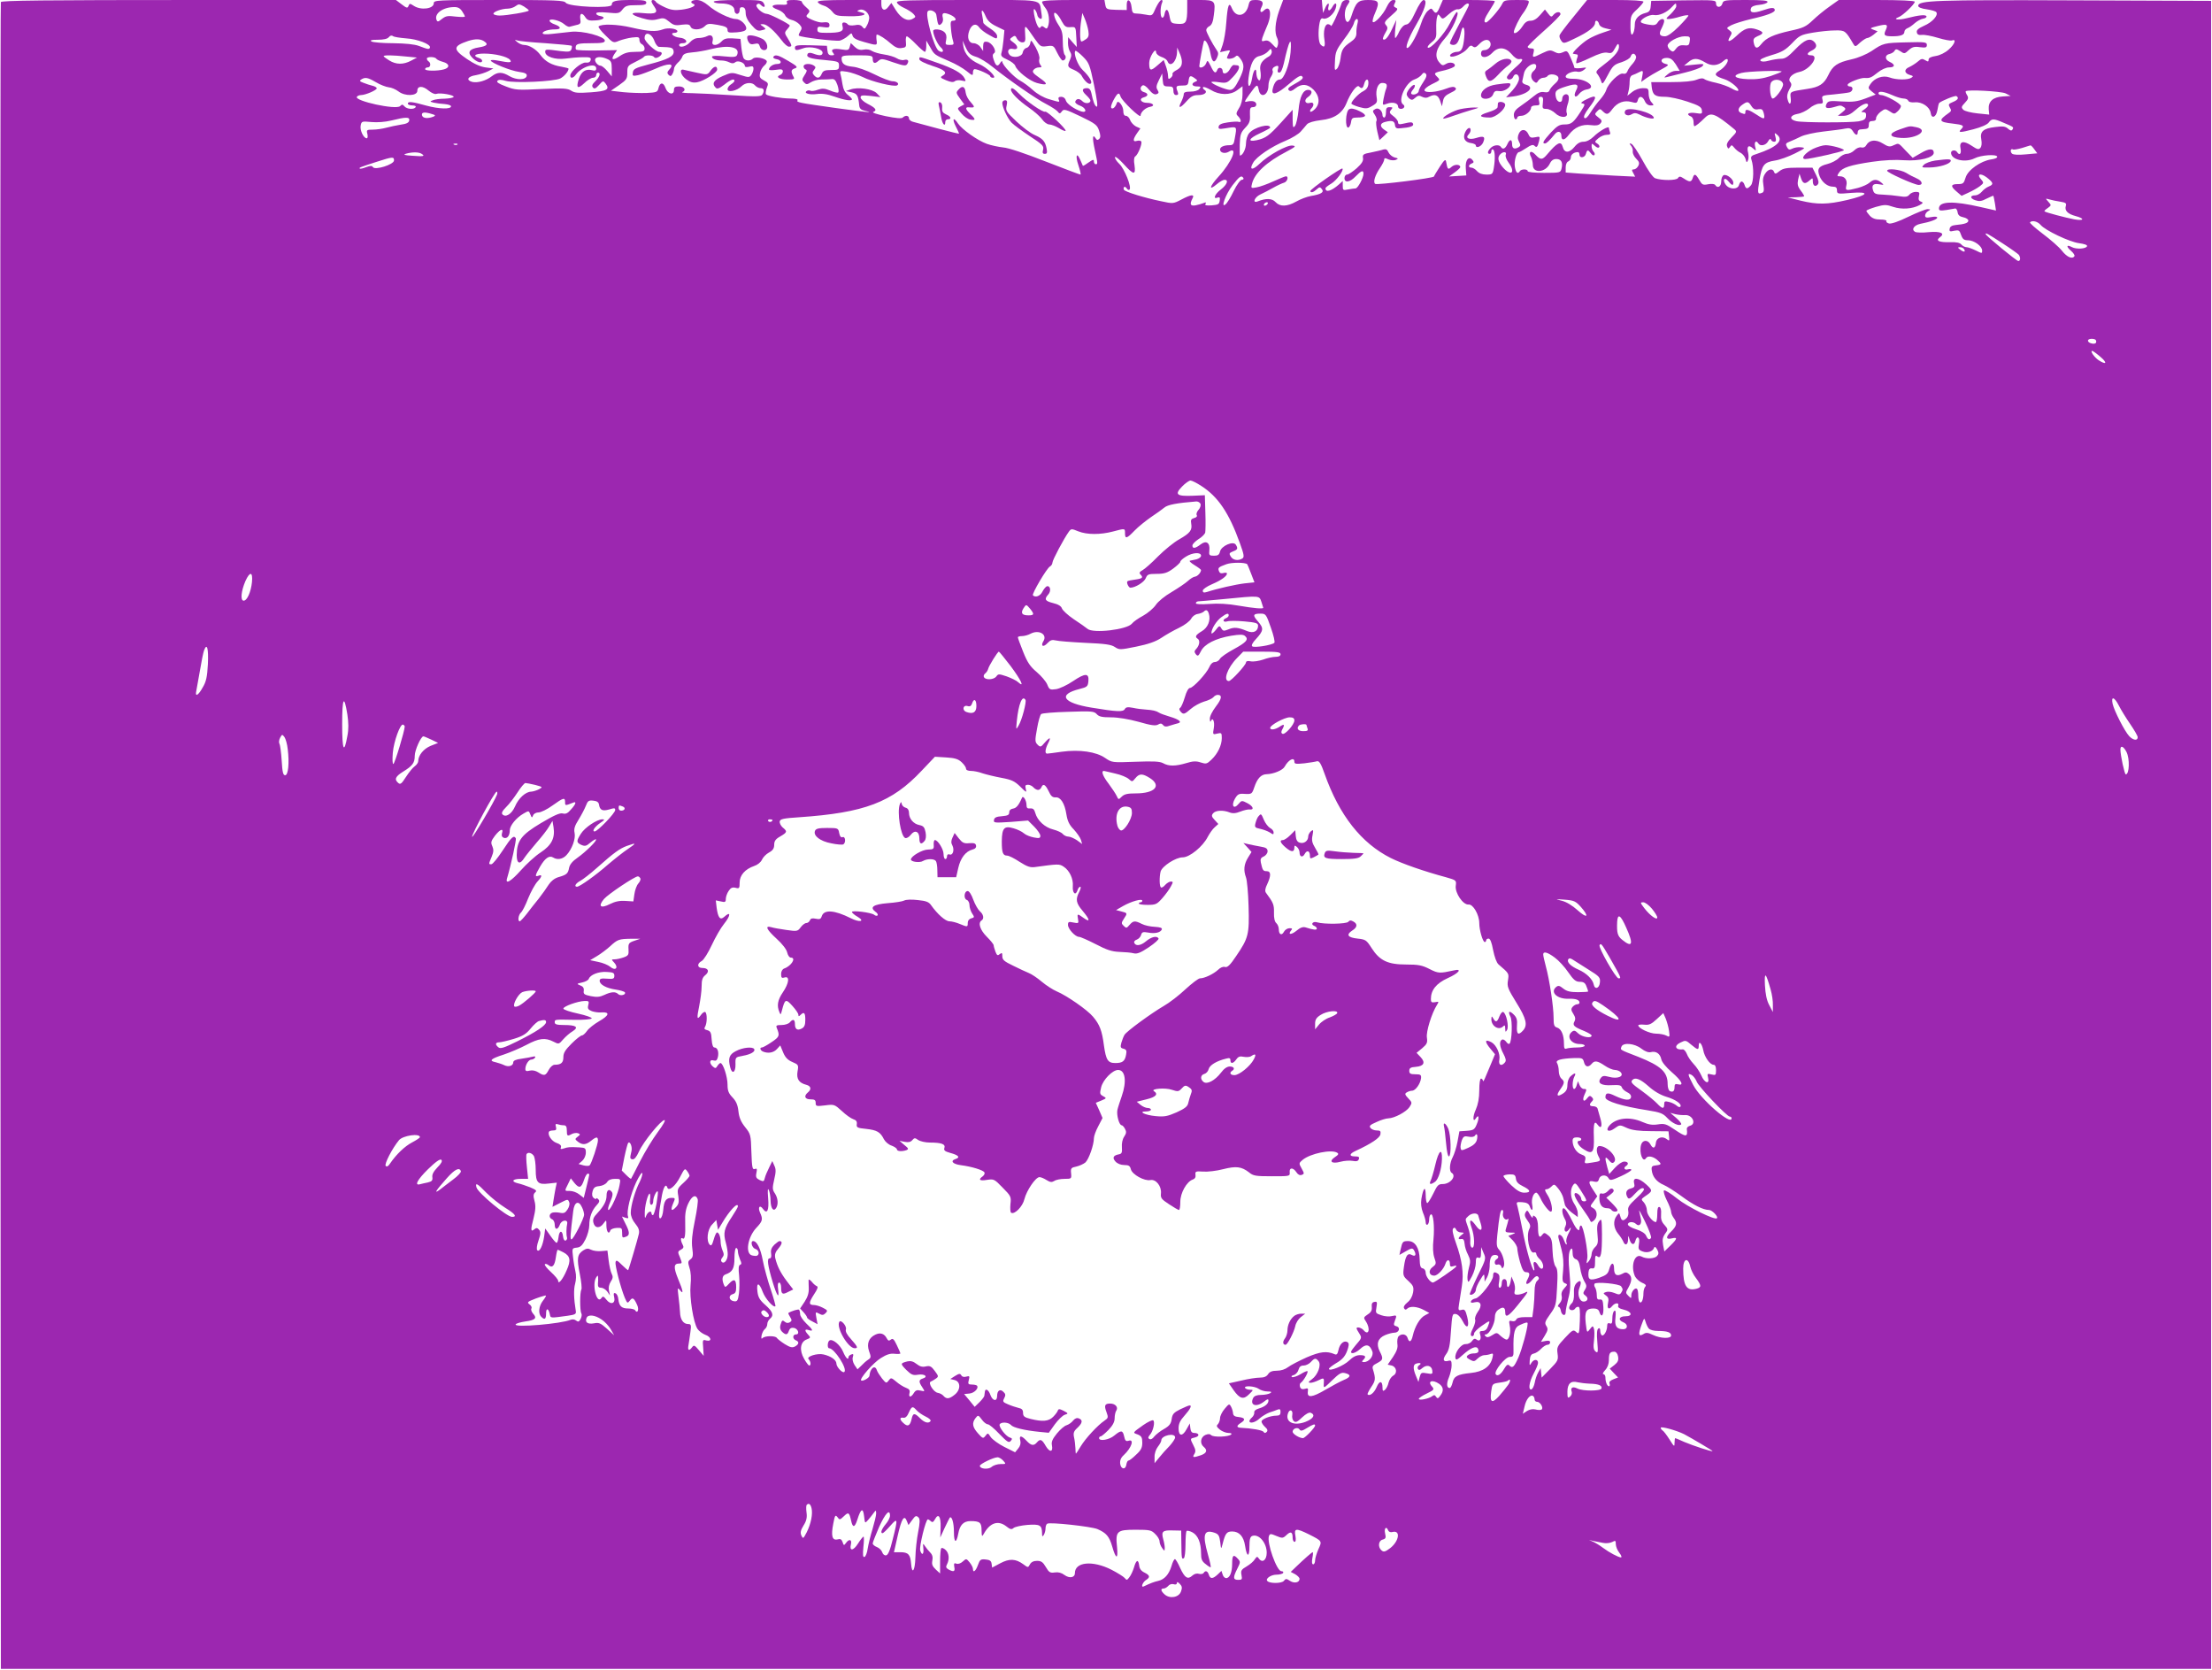 <?xml version="1.0" standalone="no"?>
<!DOCTYPE svg PUBLIC "-//W3C//DTD SVG 20010904//EN"
 "http://www.w3.org/TR/2001/REC-SVG-20010904/DTD/svg10.dtd">
<svg version="1.0" xmlns="http://www.w3.org/2000/svg"
 width="1280pt" height="966pt" viewBox="0 0 1280 966"
 preserveAspectRatio="xMidYMid meet">
<g transform="translate(0,966) scale(0.1,-0.1)"
fill="#9c27b0" stroke="none">
<path d="M5 9648 c-3 -7 -4 -2180 -3 -4828 l3 -4815 6395 0 6395 0 0 4825 0
4825 -795 3 c-803 3 -900 0 -900 -32 0 -8 19 -16 50 -20 27 -4 52 -11 55 -17
12 -18 -24 -58 -71 -78 -33 -15 -45 -25 -42 -38 2 -13 11 -17 30 -15 15 2 56
-6 92 -17 36 -11 73 -18 81 -15 28 11 16 -23 -19 -53 -20 -18 -50 -33 -75 -37
-27 -4 -41 -11 -41 -21 0 -13 -3 -13 -20 -3 -16 10 -23 9 -42 -8 -13 -11 -35
-25 -50 -32 -32 -13 -29 -37 5 -46 18 -5 20 -8 7 -16 -20 -13 -87 -13 -126 2
-39 14 -87 -3 -111 -39 -14 -21 -14 -24 8 -42 l23 -18 -60 -23 c-49 -18 -72
-21 -137 -17 -68 5 -78 3 -87 -13 -13 -25 0 -31 41 -20 41 12 40 12 59 0 13
-9 11 -13 -10 -30 l-25 -20 32 0 c24 0 44 10 72 35 36 33 71 46 71 26 0 -5
-10 -16 -22 -24 -20 -14 -21 -16 -5 -16 13 -1 17 -7 15 -23 -2 -18 -12 -24
-43 -30 -49 -8 -319 -8 -360 1 -43 9 -39 34 6 42 21 3 51 18 69 32 17 15 43
27 57 27 21 0 24 3 19 24 -6 23 -3 24 67 30 39 4 80 9 90 12 21 7 23 34 1 34
-9 0 -14 5 -12 11 4 12 75 40 98 38 29 -2 38 1 75 31 22 18 50 30 66 30 36 0
37 17 4 32 -30 13 -29 41 0 46 11 3 24 10 28 18 7 12 12 11 33 -2 23 -16 26
-16 49 6 20 18 32 22 65 17 34 -4 40 -2 40 13 0 16 -10 18 -117 15 -130 -3
-135 -4 -204 -51 -28 -18 -77 -39 -114 -47 -84 -19 -110 -37 -136 -93 -24 -50
-52 -68 -119 -78 -105 -16 -102 -15 -98 -52 5 -40 -9 -46 -18 -8 -5 17 -1 37
10 56 14 23 15 32 5 44 -16 20 11 49 54 58 60 12 119 96 67 96 -28 0 -25 14 5
28 27 13 32 31 13 50 -25 25 -56 12 -109 -43 -41 -43 -59 -55 -83 -55 -17 0
-48 -5 -70 -11 -26 -7 -42 -7 -49 0 -6 6 14 17 64 32 62 18 81 30 119 69 42
44 50 49 120 61 41 7 99 13 129 13 58 1 60 -1 106 -79 10 -17 13 -16 39 9 16
14 35 26 41 26 7 0 23 9 36 19 l24 20 -24 9 c-23 8 -21 10 23 21 56 14 63 10
48 -23 -14 -30 -8 -36 39 -36 47 0 69 8 69 26 0 8 8 17 18 21 9 3 28 16 42 29
14 12 35 24 48 26 12 1 21 8 20 13 -3 12 -43 8 -113 -10 -50 -13 -86 -8 -48 6
24 9 93 75 93 89 0 6 -85 10 -220 10 l-220 0 -52 -37 c-29 -20 -73 -56 -98
-80 -40 -38 -56 -45 -130 -61 -98 -22 -140 -41 -169 -78 -23 -29 -36 -26 -43
10 -4 20 1 27 23 37 38 15 36 25 -6 39 -45 15 -71 6 -117 -38 -40 -38 -59 -39
-36 -2 11 18 11 23 -5 35 -18 13 -17 14 11 29 17 9 69 25 115 36 90 20 137 38
137 51 0 17 -18 17 -70 -1 -56 -19 -78 -14 -67 14 4 9 22 16 48 18 23 2 44 9
47 16 3 9 -27 12 -126 12 -121 0 -130 -1 -135 -20 -7 -26 -37 -26 -37 0 0 20
-5 20 -187 18 l-188 -3 -3 -32 c-2 -24 -9 -33 -30 -38 -39 -10 -62 -34 -62
-66 0 -15 -3 -34 -6 -43 -12 -32 -20 -15 -19 40 0 51 4 59 38 90 20 19 37 39
37 44 0 6 -62 10 -163 10 l-163 0 -77 -95 c-43 -52 -80 -101 -82 -108 -3 -7 1
-21 9 -32 13 -19 16 -18 82 14 74 35 114 66 114 88 0 20 17 16 23 -5 2 -12 18
-22 38 -26 l34 -8 -50 -17 c-28 -9 -66 -26 -85 -38 -38 -23 -98 -82 -87 -84 4
-1 12 -2 17 -3 12 -1 13 -6 4 -29 -3 -10 -4 -20 -2 -23 3 -2 38 11 79 31 52
25 82 34 101 30 23 -5 29 -1 44 27 14 26 19 29 22 15 5 -27 -21 -61 -83 -108
-49 -37 -54 -44 -41 -58 7 -9 17 -27 21 -40 7 -22 10 -19 39 35 28 53 36 61
79 74 27 9 50 23 53 33 7 21 23 22 31 1 3 -9 -5 -26 -19 -42 -14 -15 -28 -35
-31 -45 -5 -12 -13 -16 -25 -13 -21 7 -86 -56 -97 -94 -4 -14 -20 -38 -35 -55
-15 -16 -40 -50 -55 -74 -18 -29 -30 -40 -37 -33 -6 6 2 25 26 57 51 66 48 81
-10 52 -28 -13 -40 -23 -30 -25 20 -4 21 -4 -8 -49 -41 -63 -54 -73 -92 -73
-30 0 -43 -8 -80 -47 -44 -49 -52 -63 -34 -63 9 0 26 16 58 55 17 20 37 15 37
-10 0 -30 19 -28 43 5 33 44 77 63 128 56 31 -4 45 -1 55 10 11 13 9 19 -11
34 -23 18 -24 20 -8 36 15 16 18 16 33 0 23 -22 31 -20 56 14 28 37 68 52 110
40 27 -8 32 -6 36 10 7 28 28 25 41 -5 7 -16 20 -25 33 -25 21 0 21 1 6 18
-10 10 -17 33 -17 50 0 30 -3 32 -34 32 -19 0 -45 -9 -61 -22 l-28 -22 6 24
c4 14 7 40 7 58 0 22 6 34 18 38 9 3 25 10 34 15 26 14 28 12 21 -23 l-6 -32
29 21 c16 11 53 33 83 49 48 26 51 29 30 34 -35 8 -31 35 5 35 22 0 34 -8 53
-37 l23 -38 -24 0 c-13 0 -34 -9 -47 -21 -22 -18 -22 -20 -4 -15 11 3 58 14
105 26 47 11 92 28 100 36 14 15 10 16 -45 10 l-60 -6 24 20 c30 26 55 25 98
-1 37 -23 74 -20 106 8 9 9 20 14 23 10 10 -10 -16 -48 -47 -66 -34 -21 -27
-31 32 -50 36 -12 87 -56 77 -66 -3 -3 -21 3 -39 14 -19 11 -59 25 -89 32 -30
6 -61 16 -67 21 -9 7 -23 6 -45 -3 -22 -9 -73 -14 -148 -14 l-115 0 3 -30 c6
-45 19 -55 76 -55 29 0 86 -13 131 -28 66 -22 81 -31 83 -50 3 -21 1 -22 -37
-16 -40 6 -58 -7 -26 -20 8 -3 15 -17 15 -31 0 -14 2 -25 5 -25 7 0 31 19 61
49 34 34 59 25 168 -65 18 -15 17 -17 -14 -49 -23 -24 -31 -39 -26 -52 6 -15
8 -15 17 -3 8 13 11 12 24 -4 8 -10 24 -24 37 -30 12 -6 25 -22 29 -36 5 -21
7 -23 14 -7 4 9 4 28 1 42 -10 37 2 50 26 28 21 -18 21 -18 14 10 -6 26 6 38
19 17 11 -18 44 -11 56 12 8 14 14 18 17 10 2 -6 10 -12 18 -12 11 0 13 7 8
28 -7 24 -6 26 9 13 41 -33 -1 -73 -116 -111 -33 -10 -38 -15 -32 -34 15 -43
13 -130 -3 -148 -20 -23 -29 -23 -37 2 -3 11 -11 20 -17 20 -5 0 -12 -9 -15
-20 -7 -28 -57 -27 -77 2 -21 29 -7 47 15 20 20 -25 29 -28 29 -9 0 21 -37 50
-55 44 -9 -4 -15 -19 -15 -37 0 -30 -21 -42 -35 -20 -4 6 -21 8 -41 4 -30 -6
-35 -3 -51 25 -21 36 -29 39 -38 11 -8 -24 -18 -25 -51 -3 -21 14 -27 14 -34
3 -9 -15 -94 -15 -133 -1 -12 5 -42 47 -71 101 -28 51 -58 96 -66 98 -13 4
-13 3 -2 -11 8 -9 12 -24 10 -34 -1 -10 7 -28 20 -41 18 -18 20 -26 12 -42 -6
-11 -17 -20 -26 -20 -12 0 -13 -4 -3 -21 l11 -21 -124 6 c-67 4 -158 9 -200
12 l-78 6 0 29 c0 17 6 32 15 35 8 4 15 14 15 24 0 16 18 30 41 30 5 0 9 -7 9
-15 0 -22 31 -18 37 5 7 25 12 25 29 3 7 -10 16 -15 20 -10 4 4 2 13 -4 19 -7
7 -12 21 -12 32 0 18 1 18 19 2 12 -11 21 -13 25 -7 4 5 -2 15 -11 20 -17 10
-16 12 6 31 13 11 34 20 48 20 19 0 24 4 19 16 -3 9 -6 19 -6 24 0 14 -57 -19
-89 -51 -19 -18 -40 -29 -58 -29 -19 0 -36 -9 -54 -32 -29 -34 -57 -34 -66 2
-10 37 -32 26 -90 -43 -28 -33 -38 -34 -68 -2 -25 28 -43 18 -25 -14 5 -11 10
-31 10 -46 0 -49 73 -44 98 8 9 19 21 27 38 27 28 0 39 -19 30 -55 -6 -24 -8
-25 -101 -25 -57 0 -95 4 -95 10 0 13 -37 13 -45 0 -12 -19 -23 -10 -29 24 -6
32 9 86 24 86 4 0 23 11 43 24 25 17 38 21 46 13 13 -13 18 -9 27 27 6 27 5
28 -22 22 -24 -5 -31 -2 -39 16 -14 32 -42 35 -56 5 -8 -18 -8 -30 1 -47 10
-18 9 -24 -1 -31 -25 -15 -39 -9 -39 16 0 32 -14 32 -28 0 -12 -26 -26 -32
-37 -15 -9 15 -42 12 -59 -6 -18 -18 -21 -34 -6 -34 6 0 10 7 10 16 0 8 5 12
10 9 11 -7 13 -52 4 -107 -6 -36 -9 -38 -43 -38 -24 0 -42 7 -54 20 -9 11 -24
20 -32 20 -20 0 -19 16 1 24 13 5 14 9 4 21 -21 25 -42 -1 -38 -49 l3 -41 -50
-3 -50 -3 32 23 c18 13 33 27 33 31 0 17 -32 18 -50 2 -21 -19 -24 -16 -32 30
-3 16 -10 11 -36 -29 -17 -27 -33 -52 -34 -57 -4 -10 -328 -50 -340 -43 -14 9
-1 51 28 93 13 19 24 41 24 48 0 10 6 10 24 1 14 -6 33 -7 43 -3 16 7 15 9 -7
14 -14 4 -29 17 -35 29 -7 17 -15 21 -30 17 -11 -4 -43 -11 -71 -17 -45 -8
-50 -12 -47 -32 3 -16 -6 -32 -36 -59 -23 -20 -48 -37 -56 -37 -8 0 -15 -9
-15 -20 0 -30 32 -25 65 10 32 33 45 38 45 15 0 -24 -33 -85 -46 -85 -6 0 -26
-3 -43 -6 -29 -6 -31 -5 -31 21 l0 28 -22 -20 c-43 -38 -78 -49 -78 -22 0 4
15 16 34 27 30 18 74 78 64 87 -6 6 -190 -122 -186 -131 4 -11 18 -7 39 12 14
13 18 13 28 0 15 -18 -4 -30 -64 -40 -22 -4 -60 -18 -84 -32 -54 -30 -94 -31
-120 -3 -20 22 -55 23 -103 4 -33 -13 -19 24 15 40 17 8 51 25 75 39 23 13 51
26 62 29 19 5 29 37 11 37 -5 0 -37 -13 -72 -29 -35 -16 -79 -32 -98 -35 -32
-6 -33 -5 -26 22 15 60 84 125 200 185 52 28 57 32 34 35 -32 4 -140 -56 -191
-106 -41 -39 -61 -36 -37 6 19 35 106 94 189 128 36 15 75 39 87 53 12 14 29
33 36 42 9 10 39 19 81 24 76 8 123 39 147 97 23 59 61 110 73 98 16 -16 23
-12 30 15 9 34 28 32 24 -2 -2 -19 -12 -32 -30 -41 -25 -12 -68 -57 -68 -71 0
-4 20 -13 44 -20 40 -11 48 -11 76 6 28 16 31 22 26 51 -7 43 8 82 32 82 26 0
32 -9 23 -34 -5 -11 -11 -38 -15 -58 -7 -38 -7 -38 20 -28 32 12 64 4 64 -16
0 -16 26 -19 35 -5 3 5 1 12 -5 16 -34 21 13 127 64 145 16 5 35 18 42 27 9
13 16 15 24 7 8 -8 5 -21 -14 -49 -14 -21 -26 -43 -26 -50 0 -15 -28 -28 -42
-19 -5 3 -2 14 8 25 9 11 14 22 10 27 -9 8 -46 -34 -46 -53 0 -7 7 -18 15 -25
13 -10 19 -10 34 4 15 14 24 15 40 6 15 -7 27 -8 40 0 34 18 52 11 64 -22 l11
-33 6 30 c4 23 15 34 44 48 28 13 36 21 28 29 -8 8 -23 7 -54 -5 -55 -21 -120
-26 -125 -10 -2 7 15 22 39 34 55 27 53 25 34 45 -22 21 -18 24 46 38 28 7 54
18 56 24 6 18 -28 27 -51 12 -18 -11 -23 -10 -40 11 -28 35 -17 80 35 138 40
44 88 151 68 151 -4 0 -22 -29 -40 -65 -31 -62 -115 -154 -128 -140 -4 4 6 17
22 30 26 21 29 29 27 76 -1 28 1 60 5 71 5 18 6 18 19 2 12 -17 15 -16 50 15
20 18 43 30 50 27 7 -2 21 4 31 15 18 20 34 25 34 10 0 -4 -25 -53 -55 -108
-30 -56 -55 -106 -55 -112 0 -6 9 -11 20 -11 21 0 33 21 44 73 11 50 25 28 19
-30 -6 -63 -16 -83 -42 -83 -21 0 -47 -17 -39 -25 12 -12 77 16 98 42 15 20
23 23 33 14 11 -8 19 -5 37 14 27 29 55 32 64 9 8 -21 -11 -44 -35 -44 -12 0
-19 -7 -19 -20 0 -29 37 -26 66 5 33 36 75 33 110 -7 16 -20 34 -32 45 -30 30
5 22 -11 -26 -52 -25 -22 -45 -46 -45 -53 0 -18 29 -17 36 2 10 25 34 17 34
-10 0 -15 -15 -42 -37 -67 l-38 -41 41 5 c84 11 130 54 74 68 -15 4 -23 12
-21 21 2 8 6 26 9 42 4 27 35 57 59 57 18 0 16 -25 -2 -40 -20 -16 -19 -44 1
-61 13 -11 17 -10 25 4 6 9 19 17 29 17 10 0 22 5 25 10 10 16 55 11 62 -7 4
-10 -2 -23 -19 -37 -14 -12 -27 -28 -31 -37 -4 -12 -13 -15 -31 -12 -18 4 -36
-3 -60 -23 -19 -16 -53 -41 -75 -56 -30 -20 -41 -35 -41 -53 0 -14 5 -25 10
-25 6 0 10 5 10 10 0 6 11 10 23 10 25 0 57 28 57 48 0 7 12 12 26 12 23 0 25
3 20 25 -5 19 -2 25 10 25 13 0 15 -8 12 -35 -4 -32 -2 -35 21 -35 14 0 37
-12 52 -26 30 -29 76 -26 65 3 -4 9 -1 30 5 48 7 18 9 40 6 49 -8 21 -37 9
-37 -15 0 -28 -29 -23 -36 6 -9 38 -2 46 59 65 63 20 77 13 56 -26 -16 -32 -2
-45 19 -17 9 12 28 23 41 25 66 9 4 62 -71 62 -33 0 -48 4 -48 13 0 17 47 35
69 28 10 -3 26 2 37 11 18 15 17 15 -18 10 -21 -2 -38 -1 -38 3 0 5 -9 29 -20
54 -19 44 -22 46 -45 35 -20 -9 -31 -8 -50 2 -23 12 -31 11 -71 -8 -56 -28
-58 -27 -50 3 5 20 3 25 -14 25 -11 0 -20 4 -20 9 0 5 43 47 95 93 52 46 95
89 95 96 0 17 -25 15 -41 -4 -11 -14 -15 -13 -31 8 l-18 23 -28 -32 c-19 -22
-37 -33 -55 -33 -20 0 -33 -9 -49 -35 -20 -30 -48 -47 -48 -30 0 15 33 83 54
109 13 17 26 41 30 54 7 21 6 22 -67 22 -67 0 -75 -2 -84 -22 -14 -30 -82
-108 -94 -108 -17 0 -9 24 21 70 16 25 30 48 30 53 0 4 -68 7 -151 7 l-150 0
-14 -32 c-18 -45 -26 -51 -41 -30 -11 16 -13 16 -33 -2 -11 -10 -28 -41 -37
-70 -18 -56 -58 -131 -76 -142 -23 -14 1 55 47 133 50 87 67 143 43 143 -9 0
-29 -29 -47 -69 -24 -52 -38 -71 -54 -73 -14 -2 -28 -17 -40 -40 -9 -21 -20
-38 -23 -38 -3 0 -3 24 0 53 l6 52 -24 -51 c-23 -50 -42 -71 -53 -61 -3 3 3
19 13 36 15 25 16 32 4 46 -12 14 -8 21 31 55 37 32 41 39 27 45 -14 6 -15 11
-7 26 8 16 6 19 -9 19 -12 0 -25 -14 -37 -39 -19 -43 -71 -99 -81 -88 -4 4 2
28 14 54 27 63 21 73 -42 73 -57 0 -70 -12 -96 -93 -6 -21 -17 -36 -23 -34
-19 6 -20 66 -3 92 21 31 20 35 -4 35 -11 0 -23 -8 -26 -17 -17 -52 -59 -142
-62 -133 -2 5 -10 10 -18 10 -18 0 -28 -42 -20 -90 6 -41 -1 -49 -22 -28 -13
13 -16 76 -6 126 4 21 11 29 20 25 22 -8 60 22 72 56 12 35 -1 42 -18 11 -6
-11 -15 -20 -19 -20 -5 0 -7 9 -4 20 8 29 -6 24 -19 -7 l-12 -28 -4 38 -3 37
-112 0 -112 0 -23 -62 c-24 -68 -28 -128 -11 -159 5 -11 7 -29 3 -41 -6 -20
-7 -20 -31 6 -17 19 -30 25 -45 20 -17 -5 -19 -3 -13 18 4 12 16 42 26 65 32
71 20 130 -19 91 -17 -17 -25 -3 -12 21 15 29 5 41 -35 41 -29 0 -34 -4 -40
-29 -14 -66 -72 -77 -96 -20 -17 42 -25 23 -33 -82 -3 -47 -13 -105 -21 -128
l-15 -43 31 7 c29 6 30 6 20 -13 -6 -12 -11 -23 -11 -26 0 -11 36 -6 48 6 9 9
15 8 27 -8 28 -36 27 -60 -4 -123 -24 -47 -36 -61 -54 -61 -24 0 -107 35 -107
45 0 3 20 3 45 -1 43 -6 47 -4 80 31 34 36 45 64 25 67 -5 0 -15 1 -20 2 -6 1
-16 -10 -23 -24 -14 -27 -42 -34 -42 -11 0 20 -24 26 -31 7 -9 -25 -19 -19
-38 22 -18 35 -19 36 -27 15 -8 -21 -39 -33 -39 -15 0 14 21 126 26 142 7 21
31 -23 39 -72 9 -48 22 -56 37 -23 9 20 9 31 0 43 -28 41 -62 106 -62 118 0 7
8 18 19 23 13 7 21 26 25 64 11 82 6 87 -80 87 l-74 0 0 -47 c0 -84 -7 -94
-54 -91 -39 3 -41 4 -49 47 -8 43 -22 45 -29 6 -2 -11 -8 -19 -13 -17 -12 3
-12 59 -1 85 5 11 4 17 -3 17 -7 0 -21 -21 -33 -46 -20 -46 -20 -46 -56 -39
-21 4 -47 7 -59 7 -18 0 -22 7 -25 36 -4 44 -28 56 -28 14 l0 -30 -59 1 c-56
2 -60 3 -65 29 l-5 28 -181 0 c-123 0 -180 -3 -180 -11 0 -6 9 -22 20 -36 20
-25 26 -76 14 -107 -5 -13 -9 -14 -21 -4 -11 9 -16 9 -22 0 -9 -16 -27 20 -37
75 -4 26 -3 35 4 28 5 -5 12 -19 14 -29 1 -11 9 -21 17 -24 11 -4 12 4 7 34
-15 82 31 74 -427 74 -336 0 -409 -2 -409 -13 0 -8 18 -22 40 -32 22 -10 47
-26 56 -36 14 -16 14 -18 -5 -28 -30 -17 -66 2 -97 50 l-26 42 -18 -23 c-20
-27 -40 -19 -40 16 l0 24 -186 0 c-140 0 -185 -3 -182 -12 3 -7 17 -15 33 -20
16 -4 38 -19 50 -34 20 -25 27 -27 103 -28 78 -1 111 12 60 24 -21 5 -21 7 -4
13 24 9 56 -18 56 -47 -1 -12 -6 -31 -14 -44 -11 -21 -14 -22 -26 -7 -9 11
-22 14 -45 9 -19 -3 -35 -1 -39 5 -4 6 -14 11 -22 11 -10 0 -13 -7 -8 -24 7
-28 -13 -36 -93 -36 -46 0 -53 3 -53 19 0 17 5 19 35 14 28 -4 35 -2 35 11 0
16 -10 20 -44 16 -10 -1 -36 6 -58 16 -35 16 -37 19 -23 34 13 15 12 19 -10
38 -14 12 -25 26 -25 32 0 5 -21 10 -46 10 -37 0 -45 -3 -40 -15 4 -12 -3 -14
-39 -12 -52 2 -60 -13 -14 -29 18 -6 37 -21 42 -32 5 -12 22 -24 37 -27 15 -3
36 -15 46 -26 15 -17 16 -23 5 -41 -7 -11 -11 -22 -8 -24 9 -10 214 -34 237
-29 14 4 35 16 47 27 21 19 21 19 27 0 4 -13 25 -24 66 -35 78 -22 77 -22 72
13 -2 17 -1 30 2 30 12 0 51 -25 82 -53 23 -20 40 -28 60 -25 26 3 29 6 26 36
-2 17 1 32 5 32 5 0 29 -20 53 -45 24 -25 48 -45 52 -45 4 0 8 15 8 33 l0 32
23 -39 c24 -43 24 -43 112 -81 33 -14 77 -39 98 -56 34 -28 37 -28 37 -9 0 11
4 20 10 20 19 0 90 -32 90 -41 0 -5 8 -9 17 -9 26 0 -34 59 -82 80 -52 23 -83
58 -90 100 l-5 35 19 -41 c15 -32 27 -43 57 -52 22 -6 66 -33 99 -60 94 -76
255 -187 311 -215 27 -14 56 -33 63 -41 12 -15 15 -15 26 0 10 15 21 12 107
-29 87 -42 97 -50 108 -83 9 -27 9 -39 1 -47 -9 -9 -14 -8 -21 3 -18 28 -20 3
-5 -66 18 -83 18 -84 5 -84 -5 0 -10 7 -10 16 0 13 -5 12 -31 -6 -16 -12 -31
-21 -33 -19 -1 2 -7 16 -14 32 -21 50 -31 28 -12 -28 10 -30 16 -55 12 -55 -4
0 -94 34 -202 76 -117 46 -215 79 -245 81 -27 3 -70 12 -95 21 -53 19 -143 83
-166 117 -26 40 -36 29 -14 -15 11 -21 20 -41 20 -43 0 -2 -53 11 -117 28 -65
18 -130 35 -145 39 -16 3 -28 13 -28 21 0 17 -21 20 -36 5 -7 -7 -39 -4 -99 8
-55 12 -82 21 -71 25 23 9 13 23 -35 47 -21 11 -39 27 -39 36 0 13 9 14 58 9
l57 -7 -22 23 c-25 25 -110 37 -153 21 l-25 -9 33 -7 c32 -8 38 -17 44 -76 2
-19 11 -26 33 -31 63 -14 8 -8 -168 16 -220 31 -229 33 -222 45 4 6 -13 10
-42 10 -53 1 -130 14 -140 24 -4 4 -2 20 4 37 11 27 9 30 -17 44 -22 12 -27
19 -22 42 2 15 14 35 25 44 11 9 17 21 13 27 -10 16 -66 26 -79 13 -15 -15
-44 -14 -54 2 -4 6 -10 35 -13 62 l-5 50 -46 3 c-35 2 -49 -2 -64 -18 -24 -26
-59 -27 -52 -1 8 30 -7 45 -31 32 -11 -6 -34 -11 -50 -11 -18 0 -36 -9 -50
-25 -22 -25 -62 -34 -62 -15 0 6 9 10 20 10 37 0 22 29 -17 32 -35 3 -61 28
-29 28 9 0 16 4 16 9 0 15 -54 23 -84 11 -40 -15 -84 -12 -183 11 -81 19 -173
22 -189 6 -4 -3 14 -27 39 -51 45 -45 46 -46 79 -32 18 7 52 16 76 19 37 4 42
3 42 -14 0 -11 7 -22 15 -25 8 -4 15 -15 15 -25 0 -16 -8 -19 -54 -19 -40 0
-62 -6 -89 -24 -41 -28 -54 -23 -32 11 l16 23 -116 -2 c-63 -1 -118 1 -121 5
-4 3 -4 13 -1 22 5 12 24 15 87 15 64 0 80 3 80 15 0 24 -130 59 -196 51 -30
-3 -79 -9 -109 -12 -34 -4 -55 -3 -55 4 0 11 33 22 73 22 36 0 35 15 -3 29
-16 5 -30 15 -30 21 0 16 60 2 85 -20 11 -10 25 -16 30 -15 6 2 23 6 39 10 25
5 28 10 24 35 -5 35 11 40 30 9 11 -16 21 -20 60 -17 47 3 61 20 22 26 -11 2
-20 8 -20 14 0 7 22 9 66 5 62 -6 68 -5 86 18 17 22 28 25 79 25 46 0 59 3 59
15 0 12 -16 15 -84 15 -94 0 -116 -5 -116 -28 0 -22 -248 -12 -266 12 -10 14
-54 16 -388 16 -362 0 -376 -1 -376 -19 0 -32 -74 -42 -115 -15 -23 15 -25 15
-31 0 -6 -15 -11 -13 -40 9 l-33 25 -1141 0 c-903 0 -1142 -3 -1145 -12z
m3055 -49 c0 -7 -126 -29 -169 -29 -16 0 -32 4 -35 9 -7 11 46 31 83 31 14 0
35 7 45 15 17 13 22 12 47 -2 16 -10 29 -20 29 -24z m6640 25 c0 -8 -15 -28
-32 -45 -29 -26 -30 -29 -12 -29 12 0 42 6 67 14 26 8 47 10 47 6 0 -4 -25
-33 -56 -64 -36 -36 -65 -56 -79 -56 -32 0 -38 13 -20 46 8 16 15 35 15 42 0
19 -24 14 -37 -7 -10 -16 -20 -19 -50 -14 -21 3 -42 9 -46 13 -15 13 46 49 74
43 30 -5 75 15 103 46 23 25 26 26 26 5z m-7026 -29 c9 -13 16 -27 16 -31 0
-3 -24 -3 -53 0 -45 6 -57 4 -79 -13 -22 -18 -27 -19 -32 -6 -14 36 36 73 100
74 23 1 36 -6 48 -24z m2744 -20 c9 -61 12 -67 28 -54 9 8 13 21 10 35 -8 30
3 35 42 19 34 -15 43 -35 16 -35 -13 0 -15 -9 -11 -47 2 -27 8 -58 12 -70 6
-20 4 -23 -20 -23 -24 0 -26 3 -20 29 4 20 1 34 -10 45 -17 17 -65 22 -65 7 0
-23 25 -78 43 -94 23 -20 15 -37 -11 -21 -27 17 -81 212 -63 229 12 13 46 -1
49 -20z m286 -10 c11 -25 28 -41 61 -57 l47 -23 -5 -55 c-3 -30 -8 -64 -12
-76 -5 -17 1 -24 34 -39 22 -10 43 -26 46 -36 10 -30 82 -87 125 -99 63 -17
69 -7 16 29 -38 27 -45 35 -35 47 6 8 20 14 31 14 17 0 18 3 8 15 -6 8 -9 23
-6 33 4 11 -5 38 -21 68 -25 43 -28 46 -31 25 -2 -13 -12 -26 -22 -28 -11 -3
-20 -15 -22 -27 -4 -26 -58 -35 -77 -12 -16 20 -4 39 20 33 31 -8 34 15 5 36
-25 18 -26 20 -9 32 15 11 19 10 28 -9 6 -11 19 -21 30 -21 18 0 20 6 17 50
-3 56 -4 57 56 -30 32 -45 35 -47 71 -42 37 5 39 3 59 -39 12 -24 26 -44 31
-44 16 0 24 21 12 33 -6 6 -11 39 -11 74 0 50 -5 69 -25 99 -27 40 -35 85 -12
65 8 -6 22 -26 32 -46 16 -29 24 -34 50 -32 30 2 30 2 33 -57 l3 -58 -25 28
-25 29 -1 -33 c0 -18 5 -41 12 -51 9 -15 9 -25 0 -46 -17 -38 -16 -43 22 -59
19 -8 39 -23 45 -34 16 -30 41 -53 52 -46 13 7 -7 42 -46 79 -29 27 -55 98
-42 111 2 3 22 -12 43 -33 36 -36 40 -46 65 -166 17 -83 23 -127 15 -124 -11
4 -20 27 -31 80 -4 18 -12 27 -25 27 -30 0 -32 -15 -5 -40 14 -13 25 -27 25
-32 0 -17 -30 -20 -46 -4 -18 18 -35 17 -42 -2 -2 -7 10 -17 27 -23 36 -13 44
-44 9 -34 -41 13 -86 45 -91 65 -3 12 -14 20 -26 20 -14 0 -19 -5 -15 -15 7
-18 9 -18 -55 1 -32 9 -69 30 -94 53 -23 21 -56 45 -73 54 -34 18 -104 90
-104 110 0 6 -5 4 -11 -5 -15 -26 -26 -22 -38 14 -9 24 -8 33 1 40 19 11 -12
62 -40 66 -18 3 -22 -2 -23 -25 l0 -28 -16 23 c-8 12 -26 22 -39 22 -29 0 -40
33 -25 73 14 37 39 45 57 19 7 -11 34 -32 59 -45 42 -24 45 -24 45 -6 0 11
-16 29 -40 44 -22 14 -40 29 -40 34 0 5 -3 23 -6 40 -9 41 2 39 20 -4z m594
-84 c4 -26 1 -37 -13 -47 -11 -8 -22 -14 -27 -14 -10 0 -10 70 -1 125 l6 40
15 -35 c8 -19 17 -50 20 -69z m1557 42 c-4 -16 -7 -40 -6 -55 0 -20 -9 -34
-32 -50 -45 -31 -54 -46 -60 -96 -3 -24 -12 -51 -20 -59 -14 -14 -15 -10 -12
44 2 53 8 65 52 125 28 36 53 77 57 92 3 14 11 26 17 26 7 0 9 -10 4 -27z
m-4067 -103 c6 -16 17 -30 24 -31 7 0 29 -1 48 -2 28 -2 36 -7 38 -24 4 -28
-32 -47 -146 -76 -76 -20 -87 -26 -90 -46 -3 -21 -1 -22 30 -16 18 4 63 21
100 37 75 34 114 33 83 -2 -15 -16 -16 -23 -6 -33 9 -9 14 -9 21 3 5 8 10 22
10 31 0 9 10 24 21 35 12 10 25 27 28 38 6 14 20 20 57 23 27 2 74 10 105 18
105 27 172 14 155 -31 -5 -14 -17 -16 -76 -10 -43 5 -70 3 -70 -2 0 -13 25
-22 56 -22 14 0 34 -5 45 -11 15 -7 24 -7 34 1 15 13 55 -3 55 -21 0 -7 10 -9
25 -5 20 5 25 3 25 -12 0 -10 -6 -26 -12 -35 -12 -16 -16 -16 -63 -1 -49 16
-52 16 -103 -6 -52 -23 -65 -43 -40 -68 8 -8 20 -4 49 18 36 29 59 38 59 22 0
-4 -9 -13 -20 -20 -11 -7 -20 -19 -20 -28 0 -21 54 -10 81 17 23 23 62 25 79
4 7 -8 21 -15 31 -15 20 0 24 -16 10 -38 -7 -11 -38 -12 -172 -3 -90 6 -195
11 -234 12 -38 0 -64 3 -57 6 25 10 12 33 -18 33 -23 0 -30 -4 -30 -20 0 -33
-36 -25 -49 11 -12 35 -33 34 -41 -2 -5 -22 -11 -24 -70 -27 -36 -1 -96 1
-135 5 l-70 8 48 33 c43 30 47 37 47 72 0 37 3 41 45 61 25 12 48 25 51 30 7
12 51 11 59 -1 4 -7 13 -7 26 0 22 13 25 30 4 30 -21 0 -85 59 -85 79 0 43 42
29 58 -19z m-1438 18 c66 -4 144 -34 138 -53 -4 -12 -11 -11 -63 9 -27 10 -77
15 -150 16 -60 0 -117 5 -125 10 -11 7 -1 10 36 10 34 0 56 5 64 15 8 10 17
12 24 6 6 -5 40 -10 76 -13z m7428 -15 c-3 -24 -7 -28 -32 -25 -22 2 -35 -3
-47 -19 -15 -20 -19 -21 -33 -10 -9 7 -16 20 -16 27 0 21 60 54 98 54 30 0 33
-2 30 -27z m-6971 -6 c19 -14 8 -24 -35 -31 -58 -9 -70 -29 -38 -61 25 -25 56
-34 56 -16 0 5 -9 13 -20 16 -37 12 -21 25 31 25 62 0 134 -17 150 -36 14 -17
-2 -18 -68 -5 -24 5 -43 5 -43 1 0 -13 116 -60 164 -66 36 -5 46 -11 44 -23
-5 -25 -60 -25 -99 -2 -43 26 -69 26 -103 0 -33 -26 -82 -40 -113 -33 -38 10
-27 32 20 39 23 4 56 15 72 23 l30 16 -45 6 c-30 4 -66 20 -107 48 -84 57 -83
75 6 105 44 14 75 13 98 -6z m351 -7 c80 -6 147 -12 150 -15 2 -2 2 -12 -2
-21 -5 -13 -15 -15 -59 -10 -89 12 -92 12 -92 -4 0 -28 58 -47 117 -39 29 4
75 8 101 8 41 1 48 -2 45 -16 -3 -12 -12 -17 -28 -15 -25 3 -90 -51 -90 -75 0
-19 17 -16 32 5 34 47 118 72 118 36 0 -12 -6 -15 -25 -10 -36 9 -61 -8 -75
-49 -18 -54 -8 -63 30 -27 18 18 41 32 51 32 11 0 19 7 19 15 0 8 5 15 10 15
18 0 10 -26 -15 -50 -18 -17 -22 -27 -14 -36 8 -10 16 -7 35 14 23 26 25 26
38 9 26 -34 10 -44 -84 -51 -74 -5 -94 -4 -114 9 -21 14 -46 16 -173 10 -138
-7 -152 -6 -206 15 -42 16 -56 25 -48 33 7 7 22 7 48 -1 50 -14 278 -4 315 14
23 12 48 41 48 57 0 2 -18 7 -41 11 -56 9 -94 30 -121 67 -25 34 -66 59 -96
59 -10 0 -27 7 -38 16 -18 15 -18 15 0 10 10 -4 84 -11 164 -16z m4310 -53
c-6 -71 -39 -157 -61 -157 -19 0 -34 -18 -42 -53 -11 -44 23 -34 95 28 45 39
67 52 74 44 12 -11 3 -20 -55 -52 -23 -13 -29 -21 -21 -29 8 -8 18 -5 38 11
37 29 70 26 105 -8 35 -36 39 -81 8 -112 -11 -11 -23 -18 -27 -15 -3 4 0 12 6
18 19 19 15 40 -7 33 -29 -9 -38 16 -13 33 27 18 29 42 2 42 -30 0 -49 -39
-56 -118 -4 -40 -13 -80 -20 -90 -12 -15 -13 -10 -14 38 l0 55 -66 -73 c-70
-77 -89 -91 -141 -103 -57 -12 -47 10 16 39 33 15 60 30 61 33 1 28 -94 3
-122 -32 -10 -12 -18 -38 -18 -59 0 -31 -19 -70 -35 -70 -1 0 -2 29 -1 65 2
57 6 68 31 95 25 26 30 39 28 76 -1 37 1 44 18 44 22 0 26 25 5 33 -8 3 -24 3
-37 0 -21 -6 -20 -3 11 41 44 61 46 62 54 26 10 -52 56 -31 56 25 0 17 7 41
16 53 8 12 12 27 8 33 -3 6 0 15 7 20 23 14 31 10 24 -11 -4 -14 -2 -20 8 -20
9 0 18 20 26 53 31 140 47 166 39 64z m-629 -52 c1 -26 -8 -39 -37 -54 -12 -7
-20 -16 -17 -20 2 -5 -2 -14 -10 -21 -13 -10 -15 -9 -16 11 0 13 -6 39 -13 58
l-12 34 -36 -31 c-40 -35 -48 -33 -48 14 0 33 39 95 40 62 0 -9 13 -21 30 -27
17 -5 33 -17 36 -26 15 -38 53 -2 55 52 l1 28 13 -30 c8 -16 14 -39 14 -50z
m506 30 c-44 -25 -57 -47 -52 -82 7 -42 -1 -72 -14 -51 -5 7 -9 23 -9 36 0 36
-17 17 -24 -27 -10 -64 -30 -64 -21 0 11 83 29 118 64 125 17 4 38 15 48 26
17 19 18 19 22 2 2 -10 -5 -23 -14 -29z m-4995 -2 l63 -6 -34 -18 c-45 -24
-87 -23 -126 1 -18 11 -33 22 -33 25 0 7 55 6 130 -2z m175 -13 c3 -5 20 -13
38 -18 38 -10 42 -33 7 -43 -39 -11 -110 -10 -110 1 0 6 7 10 15 10 17 0 20
25 5 35 -5 3 -10 10 -10 16 0 12 47 12 55 -1z m990 -2 c21 -9 25 -18 25 -55
l0 -45 -26 31 c-14 17 -32 31 -39 31 -17 0 -38 27 -30 40 8 13 38 13 70 -2z
m6795 -72 c0 -2 -29 -14 -64 -26 -46 -15 -83 -20 -132 -18 -77 3 -95 21 -37
36 37 10 233 16 233 8z m-3549 -86 c24 0 29 -4 29 -25 0 -16 6 -25 16 -25 11
0 14 5 9 18 -13 33 -10 37 25 37 31 0 35 3 38 28 4 30 10 33 36 14 17 -12 17
-14 2 -20 -25 -10 -19 -27 10 -27 22 0 25 -2 14 -15 -7 -9 -29 -15 -51 -15
-29 0 -39 -4 -39 -15 0 -9 -7 -29 -15 -45 -21 -40 -6 -38 32 5 25 28 39 35 67
35 37 0 57 17 35 31 -7 4 -10 11 -7 15 4 3 23 -4 44 -16 50 -31 113 -32 153
-2 l31 23 0 -47 c0 -29 -7 -59 -20 -79 -18 -30 -19 -35 -5 -48 18 -19 20 -38
3 -32 -7 3 -35 1 -63 -3 -35 -5 -51 -12 -53 -24 -3 -14 3 -16 35 -11 75 12 71
16 58 -59 -5 -32 -10 -38 -30 -38 -33 0 -55 -10 -55 -25 0 -19 28 -26 50 -13
57 36 19 -59 -59 -144 -53 -58 -59 -85 -9 -43 16 14 36 25 44 25 25 0 15 -28
-21 -56 -36 -27 -48 -59 -19 -47 12 4 15 0 12 -18 -3 -21 -9 -24 -46 -27 -33
-2 -42 0 -36 9 5 9 2 10 -12 4 -10 -4 -31 -10 -46 -13 -30 -5 -35 6 -18 39 15
27 -7 25 -65 -6 -46 -24 -48 -24 -117 -9 -97 20 -207 54 -214 66 -3 5 -3 12 1
16 3 3 10 0 15 -8 5 -8 12 -11 16 -7 14 13 -29 121 -59 149 -16 15 -27 33 -25
39 2 6 25 -12 50 -40 58 -64 71 -66 63 -7 -5 28 -3 46 4 51 16 9 42 75 35 86
-3 6 -14 7 -25 4 -25 -8 -24 9 1 45 l19 27 -25 11 c-13 7 -29 23 -34 37 -5 14
-16 25 -25 25 -10 0 -15 10 -15 29 0 28 -30 66 -37 46 -8 -24 -22 -37 -31 -31
-6 4 -2 21 11 46 24 44 33 49 41 22 9 -27 116 -129 116 -111 0 20 28 46 55 51
31 5 18 23 -17 23 -36 0 -50 24 -19 32 27 7 27 23 1 30 -22 6 -27 28 -8 39 6
4 22 -6 37 -25 18 -22 32 -30 43 -26 14 5 15 10 6 25 -9 14 -7 26 8 56 l19 39
3 -37 c3 -35 6 -38 33 -38z m-4585 24 c25 -15 58 -27 73 -29 16 -1 41 -12 57
-24 37 -29 109 -27 109 4 0 29 31 30 65 1 17 -14 37 -23 45 -19 22 8 106 -7
100 -18 -4 -5 -27 -9 -53 -10 -26 0 -56 -4 -67 -9 -19 -7 -18 -8 5 -14 14 -3
42 -7 63 -8 20 -2 37 -7 37 -13 0 -18 -69 -16 -143 4 -82 23 -107 26 -107 11
0 -5 12 -10 26 -10 14 0 23 -4 19 -10 -9 -15 -51 -12 -65 5 -10 12 -14 12 -25
1 -23 -23 -265 30 -250 54 3 5 14 10 24 10 25 0 91 28 91 39 0 5 -11 12 -25
15 -13 3 -37 11 -52 17 -22 8 -24 12 -13 19 23 15 38 12 86 -16z m8142 -11 c3
-22 -51 -93 -63 -82 -14 14 -17 79 -5 94 19 23 64 15 68 -12z m1287 -53 l30
-15 -46 -3 c-57 -4 -84 -29 -81 -74 l3 -31 -68 7 c-38 4 -74 13 -82 21 -13 13
-12 18 9 40 20 21 22 29 13 44 -7 11 -10 21 -8 23 11 11 203 0 230 -12z m-656
-10 c24 -11 54 -20 66 -20 13 0 25 -6 27 -12 3 -8 18 -12 39 -10 41 4 86 -27
91 -61 5 -37 32 -26 39 16 3 20 8 39 10 41 14 13 93 45 100 40 16 -10 9 -22
-20 -34 -26 -11 -28 -14 -18 -32 10 -16 9 -22 -8 -33 -60 -42 -56 -51 25 -60
61 -7 69 -12 48 -33 -20 -20 -5 -20 71 0 46 12 80 27 89 39 17 24 29 24 88 -2
57 -24 58 -24 49 -39 -5 -8 -13 -6 -26 6 -15 13 -29 15 -74 9 -69 -8 -89 -26
-80 -72 4 -21 2 -40 -5 -48 -10 -12 -18 -10 -51 12 -48 32 -73 26 -64 -17 6
-29 -6 -42 -20 -20 -9 15 -35 12 -35 -4 0 -40 81 -59 136 -32 37 19 125 25
131 10 2 -7 -12 -13 -34 -16 -61 -9 -136 -61 -149 -106 -10 -33 -14 -37 -45
-37 -42 0 -43 -13 -6 -44 l28 -24 41 19 c22 10 52 27 65 37 23 18 23 20 8 38
-29 31 -7 41 31 13 40 -31 42 -41 12 -53 -13 -5 -31 -19 -40 -30 -10 -12 -27
-21 -37 -21 -32 0 -33 -17 -2 -28 24 -8 37 -7 67 9 21 10 38 18 39 16 1 -1 5
-21 9 -44 l6 -41 -88 20 c-160 37 -242 34 -242 -8 0 -13 8 -14 43 -9 23 4 46
8 52 9 5 0 11 -9 13 -22 2 -16 12 -25 33 -29 16 -3 29 -12 29 -19 0 -14 -21
-21 -75 -26 -20 -2 -31 -9 -33 -21 -3 -16 1 -18 26 -12 27 5 31 3 40 -24 9
-25 17 -31 40 -31 35 0 82 -34 82 -60 0 -17 -1 -17 -37 1 -21 10 -45 19 -54
19 -9 0 -22 7 -29 15 -9 11 -29 15 -65 14 -63 -2 -86 8 -61 27 34 24 8 37 -63
31 -36 -4 -72 -3 -80 2 -22 14 -5 38 31 46 58 11 98 26 98 36 0 6 -15 7 -35 3
-28 -5 -35 -3 -35 9 0 9 8 21 18 26 15 9 15 10 -4 11 -11 0 -61 -20 -111 -44
-57 -28 -99 -42 -112 -39 -11 3 -18 9 -15 14 3 5 -13 9 -35 9 -28 0 -46 6 -61
22 -11 12 -20 25 -20 28 0 4 25 14 55 23 50 14 60 14 101 0 48 -16 111 -12
153 11 20 11 21 14 6 20 -12 4 -15 13 -11 31 5 21 3 25 -18 25 -13 0 -30 -7
-37 -16 -10 -13 -23 -15 -59 -9 -25 4 -67 8 -94 9 -39 1 -50 5 -56 21 -12 33
-1 45 33 39 30 -5 31 -5 13 10 -25 21 -45 20 -68 -1 -11 -10 -41 -23 -66 -30
-70 -18 -75 -17 -68 13 8 30 -8 54 -36 54 -19 0 -19 2 -6 22 19 28 63 43 192
62 69 10 134 13 186 9 87 -6 170 15 170 43 0 27 -28 26 -75 -2 l-47 -27 -40
41 c-45 48 -39 45 -72 31 -20 -10 -31 -8 -61 11 -40 25 -78 21 -95 -9 -6 -12
-17 -17 -29 -14 -11 3 -28 -4 -40 -16 -12 -12 -31 -21 -44 -21 -13 0 -34 -11
-46 -24 -12 -13 -43 -29 -67 -35 -52 -13 -61 -29 -44 -72 15 -35 46 -59 77
-59 17 0 23 -6 23 -21 0 -21 3 -22 81 -15 113 9 101 -12 -22 -41 -116 -27
-173 -27 -269 -4 l-75 19 48 1 c26 1 47 3 47 6 0 3 -9 19 -21 34 -17 23 -19
36 -14 62 l8 34 9 -27 c11 -32 24 -35 50 -11 17 15 18 15 18 -5 0 -26 14 -36
29 -19 7 10 5 24 -10 55 l-21 42 -83 0 c-67 0 -87 -4 -108 -20 -21 -17 -26
-18 -31 -5 -8 23 -34 18 -52 -10 -12 -18 -15 -36 -10 -65 5 -32 3 -42 -9 -46
-25 -10 -26 -1 -14 73 15 89 26 104 89 114 28 4 80 23 116 41 62 31 64 33 35
36 -16 2 -39 -2 -50 -8 -16 -8 -22 -7 -31 10 -9 17 -7 22 17 31 15 6 44 19 64
29 20 10 77 23 130 29 52 6 109 13 126 17 25 5 34 2 45 -15 15 -25 28 -27 28
-6 0 8 6 15 13 16 6 1 21 2 32 3 14 1 20 8 19 24 0 16 5 22 22 22 14 0 21 6
20 16 0 9 11 25 26 37 26 19 28 19 53 3 25 -17 28 -17 46 0 10 9 19 23 19 30
0 15 -89 64 -115 64 -8 0 -15 5 -15 10 0 15 31 11 79 -10z m-814 -64 c11 -17
22 -22 40 -18 20 3 25 -1 31 -22 9 -37 3 -39 -37 -12 -48 32 -69 38 -69 21 0
-17 -2 -17 -24 -9 -23 9 -20 30 6 48 30 21 35 20 53 -8z m-7635 -46 c19 -5 21
-9 10 -14 -34 -14 -64 -11 -68 7 -4 18 14 21 58 7z m-132 -37 c-2 -13 -17 -20
-48 -24 -25 -4 -63 -12 -85 -18 -22 -6 -57 -11 -78 -11 -35 0 -37 -2 -31 -25
3 -14 2 -25 -4 -25 -18 0 -40 46 -35 73 5 26 7 26 62 21 34 -3 79 0 116 9 84
21 107 21 103 0z m279 -139 c-3 -3 -12 -4 -19 -1 -8 3 -5 6 6 6 11 1 17 -2 13
-5z m9125 -28 l17 -23 -66 -6 c-42 -4 -71 -3 -80 4 -13 12 -8 33 6 24 5 -2 28
2 52 9 24 8 46 14 49 15 3 0 13 -10 22 -23z m-9332 -26 c22 -14 10 -16 -55
-11 -46 3 -54 6 -35 12 36 10 73 10 90 -1z m6273 -6 c-3 -8 4 -28 16 -44 43
-58 16 -83 -32 -29 -29 34 -34 58 -15 77 17 17 39 15 31 -4z m-6433 -32 c0
-24 -110 -58 -122 -39 -5 9 -15 9 -39 0 -18 -7 -35 -11 -37 -8 -6 5 2 8 98 39
93 30 100 30 100 8z m4915 -102 c3 -5 -1 -10 -9 -10 -8 0 -29 -28 -47 -65 -17
-36 -38 -70 -47 -77 -30 -26 -1 56 40 110 41 53 52 60 63 42z m4728 -137 c31
-5 36 -9 31 -25 -8 -26 11 -46 57 -58 55 -15 49 -29 -8 -19 -52 10 -165 40
-172 46 -3 2 5 11 18 19 22 16 22 17 4 37 -18 20 -18 20 7 13 14 -4 42 -10 63
-13z m-4588 -13 c-3 -5 -11 -10 -16 -10 -6 0 -7 5 -4 10 3 6 11 10 16 10 6 0
7 -4 4 -10z m4473 -121 c27 -32 168 -99 223 -106 30 -4 48 -10 46 -17 -5 -16
-62 -19 -87 -6 -32 17 -36 5 -6 -21 14 -12 23 -26 20 -31 -12 -19 -43 -6 -72
31 -17 22 -68 66 -112 99 -43 33 -77 62 -73 66 13 13 44 5 61 -15z m-221 -106
c48 -31 91 -62 95 -67 11 -16 10 -36 -3 -36 -10 0 -189 147 -189 156 0 9 12 2
97 -53z m-222 -34 c11 -17 0 -20 -21 -4 -17 13 -17 14 -2 15 9 0 20 -5 23 -11z
m765 -535 c0 -10 -7 -14 -22 -12 -32 5 -35 28 -4 28 17 0 26 -5 26 -16z m25
-89 c41 -35 34 -48 -11 -19 -25 17 -51 54 -37 54 4 0 26 -16 48 -35z m-5204
-746 c97 -62 161 -156 224 -332 24 -66 26 -80 14 -88 -24 -15 -54 -10 -67 11
-11 18 -9 21 13 30 27 10 30 17 16 39 -15 23 -83 -7 -91 -39 -5 -20 -12 -25
-35 -25 -27 0 -30 3 -27 31 5 44 -18 60 -51 34 -30 -23 -47 -26 -47 -6 0 8 16
24 34 36 19 11 37 29 40 38 2 9 3 62 1 117 l-3 100 -68 -3 c-95 -4 -109 7 -64
53 18 19 41 35 49 35 8 0 36 -14 62 -31z m-4 -104 c3 -9 -2 -24 -12 -35 -9
-10 -14 -24 -10 -30 4 -7 -2 -14 -15 -17 -17 -5 -21 -11 -17 -32 7 -38 -6 -55
-69 -91 -31 -17 -86 -62 -123 -99 -36 -37 -77 -73 -90 -80 -17 -9 -20 -16 -12
-24 18 -18 13 -24 -30 -30 -22 -3 -43 -7 -45 -10 -7 -7 7 -37 17 -37 28 0 80
32 89 55 9 22 15 25 63 25 44 0 62 6 95 30 23 17 42 35 42 40 0 6 15 19 33 30
38 24 87 27 87 5 0 -8 -12 -17 -27 -21 -16 -3 -32 -7 -38 -8 -5 -2 7 -13 28
-26 20 -12 37 -25 37 -28 -1 -15 -20 -36 -35 -38 -10 -1 -28 -13 -41 -25 -14
-13 -56 -41 -94 -64 -40 -23 -79 -55 -92 -75 -13 -19 -46 -47 -73 -62 -28 -15
-57 -35 -65 -46 -29 -35 -225 -58 -257 -30 -10 8 -46 34 -80 56 -34 23 -64 51
-68 62 -4 13 -21 24 -51 31 -47 12 -53 22 -28 50 18 20 12 53 -9 47 -6 -3 -18
-17 -25 -31 -12 -25 -40 -36 -55 -21 -7 8 80 157 99 167 8 4 14 15 14 22 0 15
68 142 95 179 13 18 16 18 55 2 50 -20 128 -20 200 -1 71 19 70 19 70 -10 0
-34 10 -32 55 15 22 23 65 57 95 78 30 20 65 45 77 55 19 17 73 27 186 36 10
0 20 -6 24 -14z m270 -349 c1 0 11 -24 22 -53 l20 -52 -57 -6 c-51 -6 -158
-30 -219 -50 -17 -5 -23 -3 -23 8 0 8 23 24 53 37 54 23 87 47 87 62 0 5 -9 6
-20 3 -14 -4 -22 -1 -26 10 -8 20 -4 24 43 41 30 11 107 11 120 0z m-5759
-104 c-6 -57 -28 -107 -48 -107 -20 0 -15 55 10 113 26 58 44 55 38 -6z m5841
-113 c6 -18 11 -34 11 -35 0 -8 -54 -3 -142 12 -62 11 -119 14 -170 10 -48 -3
-78 -2 -78 4 0 6 6 10 13 11 6 0 73 6 147 13 213 21 206 21 219 -15z m-1338
-41 c25 -31 24 -38 -10 -38 -37 0 -46 13 -29 40 16 25 16 25 39 -2z m1034 -28
c12 -38 -5 -81 -41 -102 -35 -21 -41 -32 -24 -43 15 -9 12 -36 -6 -57 -14 -14
-14 -20 -4 -33 11 -13 15 -11 29 17 20 42 86 75 175 90 50 8 69 8 80 -1 23
-20 10 -36 -65 -77 -39 -21 -75 -46 -80 -56 -5 -10 -19 -18 -29 -18 -12 0 -25
-11 -32 -29 -16 -37 -94 -121 -112 -121 -9 0 -21 -22 -30 -54 -9 -30 -21 -58
-27 -61 -7 -5 -6 -11 2 -21 16 -19 22 -18 60 15 18 16 53 35 76 42 23 6 48 18
54 25 6 8 17 14 25 14 28 0 24 -23 -10 -67 -21 -28 -36 -57 -35 -72 0 -14 3
-20 6 -13 10 26 23 -1 17 -39 -7 -39 -6 -40 20 -33 24 6 26 4 26 -26 0 -41
-23 -90 -60 -125 -26 -25 -31 -26 -62 -16 -27 9 -45 8 -84 -4 -61 -18 -101
-19 -134 0 -19 10 -55 12 -160 8 -135 -5 -135 -5 -175 22 -52 36 -148 50 -251
36 -41 -6 -80 -11 -85 -11 -14 0 -11 27 6 60 19 37 11 38 -20 3 -22 -26 -25
-27 -41 -11 -15 15 -16 23 -3 93 7 42 18 80 24 84 5 5 76 11 157 13 135 5 149
3 164 -13 13 -15 31 -19 83 -19 41 0 101 -10 160 -26 72 -21 98 -24 112 -16
13 8 20 8 29 -2 8 -11 18 -12 43 -3 18 5 38 12 45 13 24 7 2 23 -49 38 -27 8
-55 18 -62 23 -17 11 -37 15 -77 18 -19 1 -52 5 -74 10 -30 6 -41 4 -47 -7
-10 -18 -46 -16 -192 8 -167 27 -198 76 -70 108 44 11 48 15 51 44 5 49 -18
49 -88 2 -35 -24 -79 -44 -99 -47 -35 -5 -39 -3 -51 27 -7 17 -34 49 -61 72
-38 32 -54 56 -78 116 -17 43 -31 80 -31 85 0 4 11 7 24 7 13 0 36 6 50 14 48
25 98 -4 74 -43 -18 -29 -1 -38 23 -12 17 18 27 21 48 16 14 -4 91 -10 171
-14 116 -5 150 -10 171 -24 26 -17 30 -17 124 2 69 14 112 29 144 50 25 17 72
44 104 59 33 16 63 39 70 53 7 13 23 25 37 27 14 2 29 8 35 13 14 14 23 11 30
-11z m115 -10 c0 -6 -7 -13 -15 -16 -23 -9 -18 -26 6 -19 11 4 56 4 100 0 66
-6 79 -10 79 -25 0 -32 -27 -46 -63 -31 -53 22 -76 24 -108 10 -28 -11 -32
-10 -42 6 -9 17 -12 17 -33 -11 -13 -16 -24 -23 -24 -16 0 24 29 70 57 91 31
23 43 26 43 11z m244 -71 c16 -45 25 -84 20 -88 -16 -14 -118 -30 -128 -20 -6
5 2 21 21 41 45 49 47 63 13 102 -33 37 -30 46 14 46 30 0 33 -3 60 -81z
m-6151 -211 c-4 -74 -10 -102 -30 -135 -24 -44 -44 -57 -38 -25 2 9 11 62 21
117 9 55 20 110 25 123 17 45 26 11 22 -80z m4645 -11 c61 -82 83 -129 44 -94
-10 10 -40 24 -67 34 -45 15 -49 15 -60 -1 -14 -18 -60 -22 -71 -4 -4 6 -1 16
7 22 8 6 15 18 17 26 4 18 55 100 62 100 3 0 33 -38 68 -83z m1562 68 c0 -10
-10 -15 -29 -15 -16 0 -48 -7 -72 -16 -24 -8 -56 -13 -71 -10 -18 4 -28 1 -28
-7 -1 -15 -85 -107 -99 -107 -35 0 -9 76 47 133 l36 37 108 0 c89 0 108 -3
108 -15z m-1476 -264 c7 -11 -20 -116 -40 -149 -15 -26 -15 -25 -10 28 10 98
32 151 50 121z m6327 -33 c12 -24 41 -71 65 -106 24 -35 44 -69 44 -77 0 -22
-26 -18 -49 6 -27 29 -87 147 -96 187 -10 46 10 41 36 -10z m-10251 -51 c7
-48 8 -86 0 -125 -19 -107 -30 -83 -30 68 0 154 11 175 30 57z m3640 49 c0
-37 -19 -49 -58 -35 -27 10 -19 43 8 34 13 -4 20 1 25 15 10 32 25 24 25 -14z
m1840 -84 c0 -24 -56 -86 -69 -77 -8 4 -8 12 -1 25 16 29 12 34 -15 16 -27
-18 -55 -21 -55 -7 0 16 83 61 113 61 19 0 27 -5 27 -18z m-5148 -35 c0 -23
-58 -217 -66 -217 -5 0 -6 27 -3 65 6 67 43 168 59 163 5 -2 10 -7 10 -11z
m5218 9 c0 -2 3 -11 6 -20 5 -13 -1 -16 -25 -16 -29 0 -41 16 -24 33 7 8 43
10 43 3z m-5895 -140 c10 -80 3 -151 -15 -151 -12 0 -16 18 -20 85 -3 47 -9
91 -13 97 -4 7 -3 22 4 35 11 20 12 21 25 4 7 -10 16 -41 19 -70z m831 55 l39
-19 -43 -17 c-41 -17 -72 -55 -72 -89 0 -8 -9 -21 -20 -29 -12 -8 -34 -36 -51
-62 -25 -39 -32 -45 -44 -35 -25 21 -17 38 28 66 55 34 67 51 67 92 0 32 36
112 50 112 4 0 24 -9 46 -19z m9809 -71 c20 -39 17 -130 -4 -130 -7 0 -31 111
-31 144 0 26 18 19 35 -14z m-6740 -60 c14 -13 25 -29 25 -37 0 -8 12 -13 29
-13 16 0 46 -6 67 -14 22 -7 71 -19 109 -26 59 -11 76 -19 109 -51 35 -35 38
-36 32 -14 -5 20 -3 25 13 25 10 0 24 -7 31 -15 7 -8 19 -15 27 -15 7 0 16 7
19 15 10 24 23 17 42 -22 13 -29 23 -37 40 -36 29 3 53 -34 63 -99 6 -38 17
-61 43 -87 18 -20 37 -47 41 -60 l7 -24 -30 22 c-17 11 -39 21 -50 21 -11 0
-25 7 -32 15 -7 9 -32 20 -55 26 -49 12 -92 52 -104 95 -6 22 -13 28 -29 27
-17 -2 -22 3 -22 20 0 26 -19 57 -26 42 -19 -44 -33 -60 -52 -63 -14 -2 -22
-10 -22 -22 0 -15 -9 -19 -42 -22 -32 -2 -44 -8 -46 -21 -4 -18 3 -18 97 -12
l100 8 36 -36 c19 -19 35 -43 35 -52 0 -14 -6 -16 -37 -10 -21 4 -47 14 -58
24 -11 10 -38 23 -60 29 -54 16 -67 2 -68 -75 0 -66 6 -83 31 -83 10 0 42 -16
72 -36 44 -28 62 -34 90 -30 132 18 140 19 165 2 34 -22 57 -71 53 -113 -3
-40 16 -57 27 -24 3 12 11 21 16 21 5 0 3 -13 -6 -30 -22 -43 -19 -64 20 -110
43 -51 45 -69 6 -41 -37 27 -39 26 -33 -6 5 -25 3 -26 -27 -20 -27 6 -31 4
-31 -14 0 -23 42 -69 64 -69 8 0 51 -19 96 -42 65 -34 93 -43 138 -45 31 -1
68 -4 82 -8 20 -5 40 3 88 35 34 23 60 46 56 51 -10 17 -42 9 -73 -17 -31 -26
-61 -29 -68 -7 -2 6 5 14 15 17 11 4 22 16 25 27 5 17 11 19 40 14 40 -8 73 0
80 18 3 9 -9 13 -40 15 -25 1 -59 8 -76 17 -40 20 -49 19 -71 -6 -16 -19 -19
-20 -33 -6 -15 14 -15 18 0 41 22 33 22 34 -14 43 l-31 8 42 24 c48 27 110 44
110 30 0 -5 -4 -9 -10 -9 -5 0 -10 -3 -10 -7 0 -5 23 -8 51 -8 48 0 54 4 86
40 19 22 41 52 49 68 13 24 13 27 -1 27 -8 0 -23 -9 -32 -19 -9 -11 -20 -18
-25 -15 -9 6 -10 59 -2 92 9 31 87 82 128 82 40 0 117 63 145 119 11 20 28 45
40 55 l21 19 -21 23 c-18 19 -20 26 -9 39 14 17 57 20 95 5 18 -7 36 -6 63 5
20 8 44 13 52 12 29 -4 23 18 -11 36 -33 17 -34 17 -52 -4 -28 -34 -44 -10
-21 30 16 27 23 31 58 28 39 -2 41 0 54 38 17 51 39 75 71 76 41 1 94 23 105
44 22 40 56 57 56 29 0 -14 8 -15 58 -10 31 4 64 9 73 12 13 3 23 -13 44 -73
85 -240 212 -401 383 -487 66 -33 196 -78 319 -111 60 -17 61 -18 57 -49 -6
-41 42 -112 74 -109 26 3 62 -59 62 -108 0 -39 20 -109 32 -109 4 0 8 5 8 10
0 6 6 10 14 10 9 0 18 -22 26 -66 8 -40 20 -73 31 -83 63 -54 61 -52 55 -93
-6 -35 -1 -48 49 -129 58 -93 66 -130 38 -161 -27 -30 -38 -22 -35 26 3 35 -1
49 -18 66 -26 26 -36 20 -20 -11 13 -23 9 -144 -5 -157 -4 -4 -13 1 -20 12 -8
10 -18 15 -24 11 -17 -10 -13 -41 9 -82 14 -27 17 -40 8 -50 -20 -24 -38 -15
-32 16 7 33 -17 85 -45 101 -40 21 -42 5 -5 -39 l25 -30 -24 -58 c-14 -32 -29
-69 -35 -83 -6 -14 -11 -19 -11 -12 -1 6 -5 12 -11 12 -6 0 -10 -29 -10 -67 0
-46 -7 -82 -20 -112 -19 -40 -18 -80 1 -50 16 26 20 1 5 -34 -13 -32 -19 -36
-58 -39 l-43 -3 -11 -60 c-6 -33 -19 -73 -28 -90 -18 -34 -21 -81 -6 -90 30
-18 -7 -65 -51 -65 -26 0 -32 -7 -55 -55 -15 -30 -30 -55 -35 -55 -5 0 -9 21
-9 48 -1 54 -14 41 -25 -24 -4 -28 -1 -53 9 -79 9 -21 16 -46 16 -57 0 -10 5
-16 10 -13 6 3 10 17 10 30 0 13 4 26 9 29 15 10 23 -69 16 -144 -5 -45 -3
-82 5 -106 12 -34 11 -38 -10 -54 -27 -20 -21 -50 9 -50 20 0 56 38 66 71 8
25 25 24 25 -2 0 -16 4 -19 21 -14 14 5 19 3 15 -3 -7 -11 -125 -92 -134 -92
-15 0 -42 36 -42 56 0 13 -7 24 -17 26 -13 2 -17 15 -18 53 -1 64 -26 105 -66
105 -32 0 -34 -3 -44 -48 l-7 -32 37 21 c31 18 38 20 46 8 16 -26 11 -41 -10
-30 -26 15 -38 -3 -47 -68 -7 -50 -5 -54 26 -82 28 -26 32 -35 27 -66 -4 -23
-16 -45 -33 -58 -17 -14 -24 -26 -19 -34 5 -9 10 -10 18 -2 16 16 57 13 95 -7
l33 -18 -26 -14 c-29 -15 -58 -65 -70 -118 -8 -36 -21 -42 -30 -12 -7 22 -34
27 -52 9 -6 -6 -9 -25 -7 -43 4 -23 -3 -42 -25 -76 l-31 -45 23 -5 c29 -8 35
-45 8 -59 -10 -6 -22 -24 -26 -40 -3 -16 -13 -35 -21 -42 -11 -9 -14 -7 -14
14 0 40 -18 41 -34 2 -14 -33 -40 -54 -52 -42 -3 2 7 22 21 43 25 37 26 48 10
101 -6 17 -1 25 24 37 35 19 37 25 15 68 -22 43 -11 76 31 94 19 8 43 14 54
14 27 0 37 30 12 37 -16 4 -18 9 -10 30 13 34 12 36 -17 29 -14 -4 -42 -2 -61
5 -33 11 -34 13 -28 46 5 30 4 34 -12 31 -13 -2 -17 -11 -15 -29 2 -19 -4 -31
-23 -43 -25 -17 -26 -19 -11 -41 28 -43 16 -86 -14 -50 -12 14 -40 21 -40 10
0 -3 7 -17 16 -30 15 -24 15 -26 -21 -67 -29 -35 -33 -44 -20 -46 9 -2 30 9
46 24 33 31 55 27 70 -14 10 -26 -19 -62 -48 -62 -13 0 -14 3 -5 12 20 20 14
28 -19 28 -21 0 -40 -10 -62 -31 -30 -30 -117 -66 -117 -48 0 4 18 18 39 31
42 24 59 45 72 90 6 22 4 30 -7 35 -20 8 -42 -13 -49 -48 -5 -24 -11 -29 -23
-23 -45 19 -82 15 -161 -19 -44 -20 -93 -45 -107 -56 -17 -13 -41 -21 -65 -21
-28 0 -42 -6 -51 -20 -9 -14 -24 -20 -48 -20 -19 0 -67 -7 -107 -17 l-72 -16
27 -39 c36 -51 58 -57 90 -24 26 25 26 26 5 26 -12 0 -25 5 -28 10 -10 16 58
11 79 -5 11 -8 34 -15 50 -15 24 0 27 -3 16 -10 -8 -5 -32 -10 -52 -10 -25 0
-40 -6 -46 -17 -22 -43 17 -57 62 -22 20 16 26 17 26 6 0 -19 -22 -36 -57 -46
-17 -5 -27 -14 -25 -23 1 -8 -5 -21 -13 -28 -8 -7 -15 -16 -15 -21 0 -17 34
-9 59 15 15 13 40 28 56 34 17 5 38 13 48 17 13 5 17 2 17 -14 0 -15 -6 -21
-24 -21 -35 0 -86 -20 -86 -34 0 -7 9 -21 20 -31 15 -13 17 -22 10 -29 -8 -8
-13 -8 -18 0 -6 10 -68 21 -134 24 -24 2 -23 12 2 28 29 18 25 30 -12 34 -23
2 -32 8 -33 23 -1 11 -6 28 -12 38 -9 17 -12 16 -36 -13 -15 -17 -27 -42 -27
-54 0 -12 -6 -28 -12 -35 -11 -10 -8 -16 11 -32 13 -10 35 -19 49 -19 16 0 22
-4 16 -9 -14 -14 -102 -17 -115 -4 -8 8 -18 8 -35 1 -27 -13 -32 -49 -9 -68
24 -20 18 -37 -16 -49 -44 -15 -51 -14 -38 7 9 14 8 25 -5 50 -20 40 -21 39 9
46 29 7 25 26 -5 26 -13 0 -20 8 -22 28 l-3 27 -18 -32 c-24 -45 -47 -43 -47
3 0 28 9 46 35 75 33 37 44 60 28 58 -5 0 -28 -10 -53 -22 -38 -19 -46 -28
-50 -57 -4 -27 -13 -39 -44 -57 -22 -12 -47 -32 -57 -44 -9 -13 -21 -19 -28
-14 -9 5 -8 11 3 24 19 21 31 76 19 84 -5 3 -31 -9 -58 -28 -63 -45 -62 -43
-31 -54 21 -9 26 -17 26 -47 0 -29 -7 -44 -36 -70 -19 -19 -39 -34 -44 -34 -5
0 -10 -10 -12 -22 -4 -33 -32 -29 -36 4 -2 19 4 35 21 50 45 42 62 94 28 83
-15 -5 -21 0 -26 25 -8 37 -18 37 -57 5 -29 -25 -88 -35 -88 -15 0 6 4 10 9
10 5 0 25 17 45 37 25 26 36 47 36 68 0 16 4 37 10 45 12 19 -6 40 -36 40 -31
0 -36 -11 -21 -50 11 -30 10 -34 -12 -49 -40 -27 -110 -103 -137 -148 -14 -24
-27 -43 -28 -43 -1 0 -3 15 -3 32 -1 18 -4 47 -8 63 -5 24 -2 35 19 54 30 28
33 46 9 55 -11 5 -23 0 -33 -12 -8 -11 -25 -23 -37 -27 -13 -3 -38 -25 -57
-48 -26 -32 -33 -49 -29 -68 8 -41 -13 -43 -36 -4 -22 39 -32 42 -51 20 -18
-21 -33 -19 -60 10 -30 32 -44 32 -36 1 4 -15 0 -32 -12 -46 l-18 -22 -62 31
c-34 17 -69 43 -79 57 -16 25 -17 25 -30 8 -14 -18 -16 -17 -44 14 -32 36 -36
59 -14 88 15 19 16 18 36 -8 11 -16 27 -28 35 -28 8 0 38 -25 67 -56 46 -47
55 -53 66 -40 10 12 9 15 -7 20 -23 8 -65 63 -57 76 9 15 51 12 65 -4 12 -15
77 -31 167 -40 l52 -5 35 49 c19 26 45 51 57 55 22 7 22 8 -6 23 -24 12 -30
12 -34 1 -2 -7 -14 -23 -27 -36 -26 -26 -61 -29 -130 -12 -36 9 -44 15 -44 35
0 18 -7 25 -27 29 -16 4 -43 13 -61 21 -29 12 -31 16 -21 35 9 17 8 25 -4 36
-19 20 -37 9 -37 -23 0 -34 -26 -30 -39 6 -10 30 -30 41 -32 18 -1 -7 -2 -17
-3 -23 0 -5 -13 -22 -28 -37 l-28 -27 -30 37 -31 37 31 3 c29 3 56 32 43 46
-3 3 -17 6 -30 6 -20 0 -23 4 -17 26 6 23 4 25 -14 20 -13 -4 -24 -2 -29 7 -7
12 -13 11 -36 -3 l-28 -18 25 -6 c36 -9 36 -57 0 -85 -31 -25 -47 -26 -64 -7
-6 8 -21 16 -33 18 -24 3 -59 58 -41 65 6 2 19 10 29 17 17 12 17 14 -6 45
-19 26 -28 31 -51 26 -20 -5 -35 -1 -54 14 -19 15 -34 19 -53 15 -42 -11 -42
-13 -7 -49 30 -29 39 -33 69 -28 38 6 60 -12 27 -22 -24 -8 -25 -18 -3 -51 16
-25 16 -25 -10 -19 -20 5 -29 2 -39 -14 -16 -27 -32 -27 -25 0 4 15 -1 23 -20
30 -14 5 -40 21 -56 35 -30 25 -31 25 -45 7 -13 -17 -15 -16 -38 12 -13 17
-27 38 -30 48 -6 20 -20 22 -31 5 -8 -13 -9 -18 -12 -38 -1 -12 -41 -34 -48
-26 -10 10 70 102 114 129 33 21 55 28 79 25 19 -2 34 -1 34 2 0 3 -9 25 -21
49 -16 34 -23 40 -34 31 -11 -9 -16 -7 -24 8 -14 27 -37 34 -65 21 -39 -18
-52 -53 -37 -96 12 -33 12 -38 -5 -49 -11 -7 -29 -23 -40 -35 l-22 -21 -17 25
c-10 16 -14 34 -10 46 5 16 3 20 -9 15 -9 -3 -16 -10 -16 -15 0 -21 -16 -6
-31 30 -17 41 -61 77 -79 66 -12 -7 -14 -45 -2 -45 30 0 107 -119 88 -137 -10
-10 -46 29 -46 48 0 21 -31 43 -74 53 -36 9 -102 -12 -87 -27 13 -13 15 -37 4
-37 -5 0 -18 18 -30 39 -29 50 -22 98 15 112 23 9 24 11 8 28 -22 24 -20 34 4
26 29 -9 25 2 -15 39 -19 19 -35 42 -35 53 0 11 -3 22 -6 26 -5 4 -43 -7 -62
-19 -2 -1 3 -12 10 -23 11 -18 11 -23 -2 -31 -9 -5 -19 -5 -27 2 -16 13 -18
11 -27 -18 -4 -14 -1 -28 9 -38 22 -21 32 -20 40 5 5 14 14 19 28 17 25 -4 37
-38 13 -38 -20 0 -21 -26 -1 -34 21 -8 19 -23 -5 -36 -16 -8 -28 -5 -59 14
-22 14 -42 30 -46 36 -8 13 -68 13 -82 -1 -7 -7 -9 -3 -6 15 3 14 11 31 19 37
8 6 14 19 14 29 0 10 7 23 15 30 25 20 17 42 -26 80 -32 28 -42 44 -46 78 -7
56 10 54 31 -3 15 -39 62 -92 73 -82 2 3 -10 46 -27 97 -17 50 -38 126 -46
168 -13 70 -34 112 -56 112 -17 0 -7 -39 12 -45 20 -6 27 -29 12 -39 -5 -3
-18 -2 -30 1 -41 10 -26 105 24 159 37 39 40 50 22 89 -14 31 -1 47 17 21 24
-33 36 -9 30 62 -4 46 -2 61 4 47 5 -11 10 -39 10 -62 1 -44 17 -65 32 -42 14
22 11 57 -7 85 -15 22 -15 31 -4 80 10 42 11 60 1 80 l-12 27 -18 -37 c-10
-20 -22 -47 -25 -60 -5 -22 -8 -23 -30 -13 -20 10 -24 17 -19 41 5 24 3 28
-10 23 -13 -5 -16 9 -19 98 -3 99 -4 104 -36 144 -24 30 -35 55 -39 92 -4 38
-14 59 -35 81 -22 23 -28 38 -28 73 0 46 -26 125 -41 125 -4 0 -12 -8 -18 -17
-8 -14 -12 -15 -25 -4 -23 19 -21 44 3 36 14 -4 20 0 25 19 7 30 -2 56 -20 56
-8 0 -14 16 -16 47 -2 39 -7 48 -25 53 -17 4 -20 9 -13 20 12 19 13 77 1 85
-5 3 -17 -5 -25 -17 -23 -32 -25 -20 -10 52 7 36 14 87 14 113 0 38 5 53 22
66 25 21 17 41 -18 41 -30 0 -32 25 -4 40 12 6 38 48 59 93 21 45 52 99 70
121 41 51 41 78 1 41 -23 -20 -35 -4 -43 53 l-5 43 29 -6 c25 -6 29 -4 29 15
0 11 7 32 16 45 12 19 22 23 40 19 22 -6 24 -3 24 30 0 43 32 78 84 96 19 6
38 21 45 36 6 14 24 33 41 42 22 12 30 24 30 45 0 21 8 33 35 48 41 24 42 29
14 52 -11 10 -19 26 -17 35 3 14 21 18 113 24 378 26 536 86 708 269 l77 81
65 -4 c50 -3 70 -9 90 -28z m888 -65 c33 -7 68 -22 79 -32 19 -17 20 -17 38 5
23 28 41 28 85 0 68 -44 27 -88 -82 -88 -48 0 -67 -4 -82 -19 -18 -18 -19 -18
-29 4 -6 13 -27 44 -46 70 -34 44 -46 75 -28 75 4 -1 33 -7 65 -15z m-3356
-66 c44 -12 45 -12 22 -25 -13 -7 -34 -13 -45 -14 -32 0 -74 -38 -94 -86 -19
-43 -53 -65 -72 -46 -8 8 -1 21 21 43 18 17 47 56 66 85 19 30 40 54 45 54 6
0 32 -5 57 -11z m-221 -56 c-15 -40 -141 -254 -144 -244 -4 12 130 261 142
261 4 0 5 -8 2 -17z m394 -44 c0 -21 0 -21 48 -2 19 8 14 -10 -14 -40 -18 -22
-31 -28 -48 -23 -17 4 -50 -11 -126 -56 -114 -68 -139 -102 -140 -185 0 -51
19 -57 45 -15 10 15 42 54 70 87 29 33 62 75 72 93 l20 33 6 -36 c10 -63 -11
-105 -75 -147 -31 -20 -82 -67 -114 -103 -56 -63 -91 -84 -80 -47 24 81 55
225 51 232 -12 20 -25 8 -76 -70 -29 -44 -58 -80 -66 -80 -16 0 -16 0 2 43 12
29 12 42 4 61 -10 22 -8 30 15 61 30 38 51 46 41 15 -4 -14 -1 -22 10 -27 20
-7 35 12 35 44 0 26 37 72 79 96 31 18 31 18 40 -5 8 -20 10 -21 16 -5 4 10
18 17 32 17 13 0 50 18 80 40 64 46 73 48 73 19z m196 -13 c5 -33 20 -40 59
-29 29 9 35 9 35 -3 0 -18 -102 -124 -119 -124 -18 0 1 28 35 51 23 15 25 19
10 19 -32 0 -103 -48 -125 -84 -27 -43 -26 -50 3 -64 21 -9 29 -7 52 13 16 13
30 22 33 19 7 -7 -59 -72 -107 -106 -29 -20 -45 -39 -49 -59 -6 -33 -14 -40
-63 -54 -22 -7 -42 -23 -55 -43 -11 -18 -37 -54 -57 -80 -21 -26 -53 -66 -70
-89 -18 -23 -36 -42 -40 -43 -14 0 -8 37 6 50 8 6 27 43 42 82 16 39 40 83 55
99 27 29 28 42 3 32 -20 -7 -17 4 11 53 29 50 54 67 76 53 24 -15 55 -10 77
14 32 34 54 95 47 128 -5 23 0 41 23 77 16 26 35 62 42 80 11 29 17 33 43 30
21 -2 31 -9 33 -22z m138 -12 c18 -7 12 -24 -10 -24 -8 0 -14 7 -14 15 0 17 2
18 24 9z m2946 -37 c0 -37 -46 -108 -65 -101 -7 3 -16 15 -19 27 -18 68 9 119
58 110 21 -4 26 -11 26 -36z m-2080 -41 c0 -11 -19 -15 -25 -6 -3 5 1 10 9 10
9 0 16 -2 16 -4z m-800 -140 c0 -2 -18 -15 -40 -30 -21 -14 -71 -53 -111 -87
-74 -65 -165 -129 -180 -129 -19 0 -8 20 19 34 15 8 59 42 97 76 99 88 130
110 172 126 44 15 43 15 43 10z m35 -197 c4 -5 -1 -19 -11 -30 -10 -11 -20
-39 -23 -62 l-6 -42 -47 3 c-32 2 -58 -3 -88 -18 -55 -28 -71 -14 -35 29 24
28 178 131 196 131 5 0 11 -5 14 -11z m5443 -166 c50 -57 38 -70 -19 -19 -31
28 -66 49 -92 55 -40 10 -39 10 18 6 54 -4 63 -9 93 -42z m411 -10 c17 -21 31
-43 31 -51 0 -19 -43 12 -75 54 -24 32 -25 34 -6 34 11 0 33 -17 50 -37z
m-149 -109 c44 -97 36 -119 -23 -71 -27 22 -32 40 -29 105 3 49 20 39 52 -34z
m-5740 -77 c-32 -11 -35 -16 -33 -49 2 -32 -1 -37 -29 -47 -17 -6 -40 -11 -51
-11 -20 0 -20 -1 -2 -20 26 -29 6 -49 -24 -23 -12 10 -43 23 -69 28 l-47 10
40 24 c22 13 56 39 75 56 43 40 52 43 120 44 l55 0 -35 -12z m5643 -94 c70
-123 70 -123 53 -123 -16 0 -118 179 -110 192 8 13 11 10 57 -69z m-316 -3
c22 -16 58 -55 78 -85 31 -45 44 -55 67 -55 21 0 31 -6 38 -26 6 -14 10 -27
10 -30 0 -2 -26 -4 -59 -4 -44 0 -65 5 -85 21 -21 17 -29 19 -41 9 -37 -30 6
-71 72 -68 41 1 63 -6 63 -23 0 -5 -6 -9 -14 -9 -7 0 -19 -7 -26 -15 -10 -12
-9 -20 4 -40 12 -19 14 -30 7 -44 -13 -23 -3 -32 57 -56 23 -10 42 -21 42 -26
0 -18 -54 -9 -77 12 -18 18 -25 20 -38 9 -32 -27 -4 -70 46 -70 16 0 29 -4 29
-10 0 -5 -20 -10 -44 -10 -24 0 -51 -3 -60 -6 -13 -5 -16 1 -16 29 0 49 -15
84 -39 92 -18 5 -21 15 -21 58 0 63 -24 221 -45 297 -8 30 -15 61 -15 68 0 20
24 14 67 -18z m196 -70 c63 -39 68 -45 65 -74 -3 -35 -30 -43 -36 -11 -6 30
-42 65 -87 85 -46 20 -70 44 -60 60 5 8 13 7 28 -3 12 -8 53 -33 90 -57z
m-5638 -35 c0 -17 -6 -20 -42 -17 -34 3 -43 0 -43 -12 0 -22 38 -43 93 -51 26
-4 50 -11 53 -16 8 -14 -26 -23 -39 -10 -15 15 -40 14 -80 -5 -26 -12 -43 -14
-78 -7 -38 8 -44 12 -41 31 2 16 -4 25 -20 31 -22 9 -22 10 10 17 19 4 36 13
39 21 9 24 57 43 103 40 38 -2 45 -5 45 -22z m6691 -80 c8 -27 14 -68 13 -90
l0 -40 -21 40 c-15 28 -22 63 -25 115 -4 82 5 75 33 -25z m-7146 -10 c0 -9
-70 -69 -96 -83 -12 -6 -25 -9 -28 -4 -9 14 24 72 46 82 25 10 78 13 78 5z
m304 -80 c-5 -20 -1 -26 21 -35 14 -5 40 -9 57 -7 49 3 43 -18 -15 -51 -29
-17 -61 -42 -70 -56 -10 -14 -23 -26 -29 -26 -7 0 -34 -21 -60 -47 -37 -37
-48 -54 -48 -79 0 -32 -13 -44 -51 -44 -10 0 -25 -13 -34 -30 -18 -34 -26 -36
-60 -14 -16 10 -34 14 -50 10 -19 -5 -25 -2 -25 9 0 25 19 55 35 55 7 0 17 5
21 11 4 7 0 9 -12 6 -11 -3 -40 -8 -66 -12 -33 -4 -48 -11 -48 -21 0 -20 -27
-29 -53 -16 -12 6 -35 13 -50 17 -40 8 -27 20 48 44 36 12 95 37 131 56 73 39
109 43 156 19 31 -16 32 -16 57 13 14 16 39 38 55 47 37 24 20 36 -51 36 -40
0 -53 4 -53 15 0 18 -2 17 116 15 51 -1 94 3 98 8 3 5 -33 18 -79 28 -47 10
-85 23 -85 29 0 13 83 43 123 44 24 1 27 -2 21 -24z m5872 -1 c107 -73 123
-109 26 -60 -64 32 -97 60 -88 74 10 17 19 15 62 -14z m382 -148 c5 -36 4 -38
-16 -27 -11 6 -38 11 -59 11 -36 0 -103 31 -103 48 0 4 15 6 34 4 28 -3 41 2
73 32 l38 35 14 -32 c7 -18 16 -49 19 -71z m-6498 51 c0 -19 -59 -58 -168
-112 -75 -37 -96 -44 -108 -34 -20 16 -18 29 5 29 10 0 49 9 85 20 52 16 72
29 97 60 17 21 39 41 48 43 31 9 41 7 41 -6z m6628 -132 c36 -30 42 -31 42 -4
0 31 18 13 26 -26 7 -40 39 -85 60 -85 9 0 14 -11 14 -31 0 -29 -2 -31 -26
-25 -24 6 -26 5 -20 -19 10 -41 -21 -31 -39 13 -9 20 -29 51 -45 67 -16 17
-34 43 -39 58 -6 15 -17 27 -23 26 -43 -5 -53 21 -15 39 31 15 32 15 65 -13z
m-291 -21 c22 -17 42 -24 55 -21 30 8 54 -8 61 -40 3 -17 27 -46 61 -76 57
-49 73 -80 36 -70 -15 4 -20 0 -20 -14 0 -25 -8 -33 -26 -26 -8 3 -14 20 -14
42 0 69 -39 105 -170 157 -111 43 -104 39 -97 59 10 25 75 19 114 -11z m-331
-79 c7 -28 25 -32 44 -10 17 21 33 19 76 -10 20 -14 47 -25 59 -25 12 0 28 -6
34 -14 20 -24 -20 -39 -67 -26 -31 8 -39 7 -49 -7 -22 -29 3 -45 64 -41 42 2
54 0 58 -13 3 -9 17 -21 31 -28 16 -7 24 -18 22 -29 -4 -21 -37 -18 -92 8 -43
21 -56 19 -56 -9 0 -22 96 -51 242 -74 75 -12 91 -18 115 -44 29 -31 69 -50
81 -38 4 4 -9 20 -28 37 l-35 30 30 -8 c17 -4 42 -6 57 -5 42 2 66 -52 27 -62
-11 -3 -19 -11 -18 -19 6 -48 -4 -48 -72 -2 -47 32 -58 35 -96 29 -32 -5 -54
-1 -89 14 -74 33 -154 24 -193 -23 -22 -27 -2 -38 29 -16 34 24 32 24 78 3 26
-11 67 -17 137 -17 l100 -1 3 -29 c3 -26 2 -28 -12 -17 -26 21 -61 10 -64 -21
-4 -33 -17 -36 -32 -8 -15 28 -46 26 -54 -4 -12 -47 11 -106 29 -76 10 15 38
11 63 -9 29 -25 28 -29 -5 -33 -23 -2 -28 -7 -25 -28 4 -38 29 -68 69 -85 19
-8 66 -38 103 -65 70 -52 126 -80 159 -80 18 0 56 -39 46 -48 -12 -12 -169 65
-230 114 -37 30 -72 51 -76 47 -5 -5 3 -31 16 -57 14 -27 25 -57 25 -66 0 -9
7 -25 15 -36 22 -29 18 -47 -15 -79 -33 -32 -31 -48 6 -39 33 8 30 -3 -11 -43
l-34 -33 -7 35 c-6 35 -4 47 18 77 10 14 8 21 -10 41 -17 18 -22 34 -20 62 2
24 -2 40 -9 42 -9 3 -13 -9 -13 -41 0 -25 -4 -46 -8 -46 -19 0 -52 43 -52 67
0 15 -8 35 -17 46 -17 18 -17 19 2 33 50 34 50 35 12 71 -45 41 -80 45 -71 8
5 -20 2 -25 -20 -31 -26 -6 -33 -27 -17 -53 7 -10 17 -5 43 24 23 25 39 35 48
30 9 -5 -2 -21 -40 -56 -43 -40 -52 -53 -48 -74 3 -15 0 -32 -9 -41 -20 -20
-30 -18 -37 9 -6 22 -7 22 -21 3 -22 -29 -18 -70 8 -103 13 -15 26 -36 30 -45
10 -27 27 -21 28 10 1 27 1 27 8 3 9 -32 27 -38 34 -11 9 36 29 23 21 -15 -5
-31 -3 -36 21 -45 28 -11 60 0 67 22 3 8 9 4 17 -10 10 -18 10 -27 0 -38 -13
-16 -62 -19 -89 -4 -41 22 -66 -53 -39 -114 7 -13 25 -30 41 -37 20 -8 26 -15
19 -22 -6 -6 -11 -23 -11 -38 0 -36 -10 -60 -21 -53 -5 3 -9 20 -9 38 0 18 -3
36 -7 39 -10 11 -33 -14 -33 -36 0 -20 -1 -20 -17 -4 -17 17 -17 19 0 48 21
38 22 63 2 79 -13 11 -20 11 -39 0 -31 -16 -46 -6 -46 31 0 39 -17 37 -28 -3
-7 -27 -16 -35 -57 -50 -55 -19 -67 -13 -63 32 2 18 8 24 21 22 14 -2 17 5 17
39 0 34 2 39 14 30 20 -16 26 15 26 129 -1 88 -2 93 -16 75 -12 -15 -14 -34
-10 -76 5 -48 2 -59 -14 -74 -11 -10 -20 -28 -20 -40 0 -11 -7 -30 -16 -41
-15 -18 -15 -17 -9 16 6 38 -23 190 -36 190 -5 0 -9 -7 -9 -16 0 -23 -18 -7
-38 34 -25 52 -45 82 -54 82 -12 0 -9 -33 6 -60 10 -17 11 -30 5 -43 -14 -26
1 -45 18 -22 18 25 17 11 -3 -26 -8 -17 -13 -37 -10 -45 3 -8 3 -14 0 -14 -3
0 -10 14 -16 30 -10 29 -36 37 -30 10 2 -8 10 -39 18 -69 10 -38 13 -77 9
-122 -6 -57 -4 -67 11 -73 16 -6 15 -8 -4 -29 -14 -15 -19 -30 -15 -45 3 -14
-1 -30 -12 -42 -10 -11 -13 -20 -7 -20 6 0 12 -10 14 -22 4 -28 28 -36 28 -9
0 11 7 46 15 78 12 44 14 77 8 138 -9 90 -7 135 7 149 7 7 10 -1 10 -21 0 -22
6 -33 19 -38 13 -4 20 -19 25 -51 3 -25 14 -59 23 -75 15 -25 16 -32 4 -51
-12 -19 -11 -23 4 -34 19 -14 12 -34 -11 -34 -25 0 -39 45 -24 80 15 37 6 50
-17 27 -12 -12 -17 -31 -15 -61 1 -29 -4 -48 -13 -56 -8 -7 -15 -19 -15 -26 0
-16 26 -19 35 -4 3 6 12 10 18 10 9 0 11 -23 9 -81 -3 -76 -5 -80 -21 -65 -17
15 -21 13 -66 -35 -44 -47 -47 -54 -42 -90 5 -37 2 -43 -43 -89 l-49 -50 -3
28 -3 27 -14 -25 c-8 -14 -17 -40 -20 -59 -4 -19 -12 -36 -19 -39 -20 -6 -14
42 13 92 14 26 25 53 25 61 0 23 -24 23 -38 1 -11 -19 -12 -18 -10 14 2 26 8
36 23 39 11 2 30 14 42 27 12 13 29 24 38 24 8 0 15 6 15 14 0 9 -8 12 -27 8
l-26 -5 22 36 c18 30 20 39 9 56 -11 17 -8 26 22 68 33 46 35 53 40 153 5 83
3 109 -8 122 -9 11 -16 45 -18 90 -2 62 -6 76 -25 91 -21 17 -24 17 -35 3 -16
-23 -24 -9 -24 44 0 30 -6 52 -15 60 -12 10 -15 10 -15 -1 -1 -8 -8 -1 -17 15
-14 26 -16 27 -25 12 -8 -14 -5 -25 11 -47 17 -23 19 -33 11 -48 -21 -40 0
-147 27 -137 7 3 13 -1 13 -8 0 -7 9 -21 20 -31 21 -19 27 -55 10 -55 -5 0
-14 9 -20 20 -15 28 -32 25 -24 -5 3 -14 4 -25 1 -25 -11 0 -47 128 -67 235
-12 61 -25 122 -29 136 -8 25 -7 26 27 24 26 -2 38 -8 44 -24 11 -32 21 -25
14 10 -6 31 7 69 24 69 5 0 16 -15 24 -32 15 -34 49 -78 60 -78 14 0 4 57 -14
88 -23 37 -24 42 -9 42 6 0 18 7 27 16 15 15 18 14 39 -12 13 -16 26 -40 29
-54 3 -14 8 -32 10 -42 3 -9 20 -28 39 -43 l35 -26 0 23 c0 13 -9 37 -20 53
-23 34 -26 83 -7 109 12 16 16 13 45 -32 36 -57 38 -62 17 -62 -8 0 -15 6 -15
14 0 17 -28 41 -37 32 -8 -8 8 -39 51 -98 19 -26 36 -53 38 -60 4 -10 8 -10
21 1 23 19 21 58 -3 71 -20 11 -20 11 2 40 l21 29 -26 40 c-28 42 -26 54 8 45
17 -4 24 0 28 15 6 25 42 28 55 5 8 -15 16 -14 71 11 33 15 61 32 61 37 0 5
-9 6 -20 3 -20 -6 -28 9 -10 20 17 11 11 25 -11 25 -12 0 -36 -16 -54 -36
l-33 -36 -11 38 c-16 58 -14 69 8 43 15 -18 22 -21 31 -12 25 24 -38 93 -85
93 -18 0 -20 -33 -4 -62 13 -25 13 -26 -40 -34 -42 -7 -44 -6 -38 15 4 18 0
24 -22 32 -29 10 -51 45 -51 79 0 15 7 20 25 20 14 0 25 -4 25 -10 0 -5 -4
-10 -10 -10 -23 0 -8 -30 26 -50 49 -31 60 -18 57 72 -3 79 3 98 22 71 21 -29
29 -7 15 39 -7 24 -14 49 -16 56 -2 6 -13 12 -24 12 -23 0 -26 10 -8 28 9 9 9
15 -1 25 -10 10 -15 8 -27 -7 -19 -26 -30 -12 -16 19 15 33 15 35 -3 35 -9 0
-20 10 -25 23 l-9 22 -7 -22 c-3 -13 -10 -23 -15 -23 -12 0 -11 47 1 71 13 23
3 25 -22 2 -10 -9 -18 -30 -18 -49 0 -25 -7 -38 -25 -50 -35 -23 -42 -12 -16
24 25 36 26 45 6 62 -8 7 -15 27 -15 44 0 17 -5 38 -10 46 -11 17 22 26 102
29 43 1 48 -1 54 -24z m652 -112 c10 -29 175 -203 192 -203 6 0 10 -4 10 -10
0 -45 -180 111 -222 193 -33 63 -34 71 -9 58 10 -6 23 -23 29 -38z m-278 -28
c31 -28 69 -50 102 -60 54 -16 91 -42 82 -57 -3 -5 -13 -3 -22 6 -10 8 -29 18
-44 21 -24 6 -28 4 -28 -14 0 -28 -11 -27 -41 5 -13 14 -52 46 -86 71 -62 44
-70 53 -56 66 16 16 46 4 93 -38z m-5734 -265 c-29 -39 -75 -115 -102 -168
-27 -53 -50 -99 -52 -101 -1 -3 -14 7 -28 21 l-26 26 15 77 c9 43 19 80 22 83
11 12 25 -23 19 -48 -10 -42 -9 -44 6 -47 10 -2 23 13 37 44 26 58 128 183
148 183 8 0 -7 -27 -39 -70z m-545 40 c14 0 19 -7 19 -30 0 -33 3 -35 30 -20
10 5 26 7 35 4 14 -6 14 -8 -2 -20 -17 -13 -17 -15 1 -29 26 -20 46 -19 76 5
31 25 40 25 40 2 0 -22 -37 -133 -48 -144 -4 -4 -20 -4 -36 0 l-28 8 21 18
c12 11 21 31 21 48 0 25 -3 28 -37 30 -58 3 -66 2 -90 -6 -18 -6 -22 -4 -17 7
3 10 -5 18 -26 25 -28 10 -53 47 -43 65 2 4 13 7 25 7 16 0 19 5 15 21 -4 15
-2 19 10 15 8 -3 23 -6 34 -6z m-831 -69 c0 -3 -20 -17 -45 -30 -44 -23 -92
-70 -127 -121 -11 -17 -19 -22 -26 -15 -10 9 38 102 77 149 23 27 121 41 121
17z m6116 -16 c-5 -18 -20 -32 -49 -45 -40 -18 -42 -18 -45 -1 -2 9 2 29 7 44
9 23 15 26 39 21 18 -4 32 -1 37 6 11 18 18 3 11 -25z m-5456 -94 c5 -11 10
-46 10 -79 0 -74 12 -87 76 -79 l46 5 -7 -32 c-3 -17 -9 -48 -12 -69 l-6 -39
41 21 c49 25 48 25 56 5 4 -9 -1 -28 -10 -41 -13 -20 -21 -24 -45 -19 -16 3
-36 3 -44 0 -19 -8 -19 -30 0 -38 8 -3 15 -17 15 -31 0 -32 18 -32 30 1 10 27
48 31 42 4 -5 -22 -6 -64 -1 -79 2 -7 -1 -15 -8 -18 -7 -2 -13 7 -15 24 -4 38
-22 35 -26 -4 -2 -18 -7 -33 -11 -33 -5 0 -21 19 -37 42 l-29 41 -6 -45 c-8
-55 -27 -94 -40 -81 -5 5 -3 28 7 56 13 38 14 50 4 62 -10 12 -16 13 -27 4
-22 -19 -24 -6 -6 61 12 49 14 73 6 102 -8 30 -7 40 4 50 11 9 6 14 -29 29
-24 9 -55 20 -70 23 -43 10 -33 26 15 26 l43 0 -7 68 c-4 37 -5 70 -2 75 8 14
32 7 43 -12z m-559 -65 c-22 -23 -32 -41 -29 -57 2 -19 -3 -24 -27 -30 -16 -3
-36 -8 -44 -10 -35 -10 -16 26 45 86 46 45 71 62 78 55 7 -7 0 -21 -23 -44z
m136 -22 c2 -6 -18 -28 -44 -47 -26 -20 -61 -46 -77 -59 -39 -29 -24 -6 39 65
47 53 74 66 82 41z m1323 -26 c0 -5 -16 -24 -36 -42 -34 -31 -36 -36 -29 -75
5 -33 3 -46 -11 -62 -27 -30 -36 -23 -20 16 15 34 14 35 -8 35 -32 0 -44 -18
-48 -69 -2 -25 -9 -46 -16 -49 -13 -4 -11 27 9 136 10 49 23 66 31 41 8 -23
48 11 74 63 25 48 27 51 40 33 8 -10 14 -23 14 -27z m-288 -35 c-27 -51 -52
-139 -52 -179 0 -20 10 -44 26 -63 19 -23 25 -39 21 -59 -6 -28 -58 -205 -62
-210 -1 -2 -18 12 -36 30 -27 27 -34 30 -37 16 -4 -19 30 -149 53 -205 15 -34
16 -35 30 -17 15 21 24 15 43 -28 11 -26 0 -50 -13 -28 -3 5 -21 10 -39 10
-39 0 -53 13 -58 54 -1 16 -9 32 -17 34 -10 4 -12 -2 -7 -22 9 -38 -20 -47
-45 -15 -16 20 -20 22 -29 9 -27 -39 -56 80 -30 120 9 13 10 13 11 0 1 -8 0
-25 -1 -37 -1 -17 4 -23 18 -23 11 0 27 -10 36 -22 l16 -23 -6 28 c-4 17 0 36
10 52 13 19 14 30 6 45 -6 11 -14 46 -18 78 l-7 57 -37 -3 c-20 -2 -46 2 -58
8 -17 9 -26 8 -45 -4 -35 -23 -38 -47 -20 -136 9 -44 13 -85 9 -91 -9 -15 -9
-122 0 -137 4 -6 2 -21 -4 -32 -9 -17 -14 -19 -26 -10 -8 7 -21 9 -31 5 -55
-24 -331 -47 -319 -27 3 6 29 13 56 17 58 8 69 19 45 45 -9 10 -14 24 -10 30
4 6 -1 17 -11 24 -16 12 -12 15 37 34 30 11 56 18 58 17 2 -2 -6 -16 -18 -31
-23 -30 -28 -73 -9 -92 20 -20 28 -14 28 20 0 34 15 29 22 -7 4 -21 2 -21 103
-7 43 6 50 10 47 27 -12 73 -13 126 -4 158 6 22 7 50 2 70 -4 17 -11 55 -14
84 -6 51 -6 52 21 55 22 2 33 13 51 48 12 24 22 61 22 81 0 47 15 87 43 117
16 17 18 25 9 34 -7 7 -12 8 -12 4 0 -5 -6 -3 -14 3 -10 8 -12 21 -7 39 6 21
14 28 39 30 19 2 38 12 45 23 8 13 23 19 46 19 33 0 33 0 26 -37 -8 -49 -51
-143 -64 -143 -6 0 -1 21 10 46 15 35 17 50 8 60 -15 19 -29 8 -29 -22 0 -32
-15 -61 -52 -101 -24 -25 -29 -37 -24 -57 8 -33 38 -34 59 -3 16 22 16 21 16
-15 1 -36 15 -52 23 -26 3 7 19 13 36 14 29 2 32 -1 32 -27 0 -31 1 -32 24
-23 21 8 20 27 -5 75 l-20 41 20 -7 c16 -5 19 -3 15 8 -10 26 15 129 47 197
17 36 33 60 36 53 2 -6 -5 -29 -15 -50z m-292 42 c0 -3 -7 -35 -16 -70 l-16
-65 -26 20 c-13 11 -38 20 -53 20 -34 0 -33 -2 -12 40 l16 33 22 -28 c27 -32
39 -28 55 20 6 19 16 35 21 35 5 0 9 -2 9 -5z m5362 -24 c2 -19 14 -31 41 -44
45 -22 48 -37 7 -37 -21 0 -42 12 -75 43 -25 24 -45 48 -45 53 0 5 16 9 35 10
29 0 34 -3 37 -25z m-5957 -82 c28 -28 76 -66 108 -86 58 -36 71 -53 40 -53
-30 0 -198 139 -206 171 -8 30 5 23 58 -32z m984 -63 c-7 -36 -16 -66 -21 -66
-4 0 -8 5 -8 10 0 19 -21 10 -30 -12 -8 -20 -9 -19 -9 12 -1 39 16 107 27 114
4 3 6 -11 4 -30 -3 -21 0 -34 7 -34 6 0 11 9 11 21 0 23 19 63 26 56 3 -3 -1
-34 -7 -71z m238 27 c4 -9 -4 -65 -16 -124 -16 -77 -20 -122 -15 -160 6 -43 4
-54 -11 -65 -15 -11 -15 -17 -5 -50 8 -23 10 -60 6 -99 -7 -70 16 -216 40
-253 9 -13 29 -28 45 -34 35 -12 41 -41 6 -33 -21 6 -22 4 -18 -42 l3 -47 -28
33 c-24 29 -29 31 -39 17 -18 -24 -27 -19 -21 12 2 15 8 48 11 75 6 42 4 47
-13 47 -28 0 -46 27 -47 69 -1 20 -5 61 -9 91 -6 51 -6 53 9 36 22 -29 18 -3
-11 65 -27 66 -26 89 5 89 19 0 19 2 6 35 -14 32 -14 35 5 45 16 9 18 15 10
30 -12 23 -13 43 -1 36 14 -9 18 13 16 89 -2 53 3 81 18 113 21 44 43 54 54
25z m-669 -48 c7 -14 12 -33 12 -42 0 -22 -62 -143 -73 -143 -9 0 -7 24 10
163 6 54 32 65 51 22z m902 6 c0 -5 -16 -32 -35 -61 -45 -67 -51 -93 -35 -149
7 -25 12 -57 11 -70 -1 -32 -21 -55 -34 -42 -7 7 -6 15 3 26 10 12 10 21 1 41
-6 14 -11 36 -11 49 0 29 -10 55 -21 55 -4 0 -13 -19 -19 -41 -9 -31 -14 -39
-23 -30 -21 21 -14 88 13 116 l25 27 5 -29 5 -28 24 40 c42 71 91 123 91 96z
m5284 -182 c-9 -15 -19 -10 -29 13 -6 13 -28 27 -57 36 -27 8 -48 21 -48 28 0
17 32 18 47 3 18 -18 35 0 28 30 -3 14 -8 35 -10 46 -3 11 13 -18 35 -64 22
-45 37 -87 34 -92z m-857 141 c-5 -21 15 -45 28 -32 7 6 5 -5 -11 -58 -5 -17
-2 -20 27 -21 32 0 32 -1 10 -10 l-23 -9 26 -26 c14 -15 26 -36 26 -47 0 -11
7 -47 16 -79 13 -44 21 -58 35 -58 22 0 24 -12 8 -42 -18 -33 1 -35 27 -3 17
21 27 26 34 19 8 -8 6 -15 -5 -24 -9 -8 -15 -29 -15 -59 0 -25 -3 -70 -6 -98
l-7 -53 -44 0 c-28 0 -46 -5 -49 -14 -3 -8 -13 -12 -25 -9 -17 5 -18 1 -13
-25 8 -38 -2 -82 -18 -82 -6 0 -22 10 -34 21 -22 21 -24 21 -50 4 -19 -12 -29
-14 -37 -6 -8 8 -8 11 1 11 19 0 52 61 52 97 0 21 7 37 22 47 25 18 38 13 38
-14 0 -37 18 -28 73 40 62 76 67 86 38 70 -11 -5 -29 -10 -41 -10 -16 0 -19 5
-15 23 4 12 1 36 -6 52 l-13 30 -4 -25 c-6 -37 -22 -49 -22 -17 0 17 -5 27
-15 27 -9 0 -15 -9 -15 -25 0 -14 -5 -25 -11 -25 -7 0 -9 12 -4 36 4 26 2 39
-7 45 -21 14 -28 10 -28 -13 0 -29 -76 -126 -102 -130 -12 -2 -23 -9 -26 -16
-3 -9 3 -11 22 -6 36 9 45 -19 17 -56 -11 -16 -18 -35 -15 -44 3 -8 -2 -28
-10 -45 -18 -35 -20 -51 -6 -51 6 0 10 7 10 15 0 8 20 28 45 45 49 34 50 34
35 -4 -6 -17 -17 -26 -30 -26 -17 0 -20 -4 -15 -20 9 -27 -3 -44 -20 -30 -10
8 -17 6 -27 -8 -7 -11 -24 -19 -37 -18 -27 1 -65 -51 -59 -81 3 -14 10 -11 43
19 47 42 80 55 88 34 7 -18 -1 -26 -28 -26 -11 0 -26 -5 -33 -12 -8 -8 -5 -14
14 -24 22 -12 27 -11 44 6 11 11 29 20 39 20 11 0 27 3 37 7 14 5 16 2 10 -23
-12 -50 -54 -80 -125 -87 -78 -8 -98 -19 -106 -57 -4 -16 -11 -30 -16 -30 -18
0 -20 26 -4 63 8 20 15 51 15 68 0 26 -3 31 -20 26 -29 -8 -34 9 -11 40 16 22
22 50 27 131 7 97 8 103 28 100 13 -2 28 -18 40 -41 25 -51 41 -35 26 25 -10
39 -15 45 -32 40 -19 -5 -21 -2 -15 34 3 21 10 67 16 102 12 76 2 151 -34 251
-18 50 -23 77 -16 84 7 7 12 5 17 -6 3 -9 16 -17 28 -17 20 -1 20 -2 4 -14
-22 -17 -23 -28 -2 -24 12 2 17 -6 19 -27 1 -17 10 -46 20 -64 14 -29 15 -40
5 -76 -6 -23 -10 -53 -8 -66 3 -22 6 -20 26 18 12 23 22 58 22 77 0 27 3 34
15 30 11 -5 15 2 15 27 l1 34 14 -34 c15 -32 14 -36 -35 -134 -27 -56 -47
-103 -45 -105 9 -10 35 9 35 25 0 10 11 36 25 58 22 37 24 38 25 15 l1 -25 14
25 c8 14 14 42 15 62 0 50 9 68 31 68 20 0 26 -15 9 -25 -17 -10 -12 -38 5
-31 9 3 18 -1 22 -10 5 -14 7 -14 14 -2 10 19 -5 75 -27 99 -14 15 -15 30 -10
81 12 116 18 148 28 148 6 0 8 -9 5 -20z m-143 -12 c2 -7 8 -28 14 -45 14 -44
-1 -51 -28 -13 -30 42 -42 37 -25 -11 19 -52 20 -122 3 -117 -8 3 -12 18 -10
39 2 19 -4 54 -13 78 -18 53 -18 46 1 65 19 19 53 21 58 4z m-4284 -208 c0
-10 6 -31 12 -46 10 -21 10 -28 1 -31 -9 -3 -11 -21 -6 -63 3 -32 2 -79 -1
-104 -6 -41 -10 -47 -29 -44 -29 4 -34 34 -7 41 15 4 20 13 20 40 0 46 -12 52
-41 21 -21 -23 -24 -23 -30 -7 -13 31 -10 53 9 60 41 14 52 35 52 95 0 32 4
58 10 58 6 0 10 -9 10 -20z m-1010 -5 c40 -21 45 -46 19 -104 -22 -52 -49 -85
-49 -61 0 7 -19 30 -42 51 -23 21 -39 41 -35 45 3 4 14 1 22 -6 22 -18 35 -2
42 49 3 22 8 41 10 41 2 0 17 -7 33 -15z m6521 -83 c4 -18 18 -47 33 -66 32
-43 33 -54 2 -62 -56 -14 -76 16 -76 117 0 59 29 67 41 11z m-400 -114 c11
-16 11 -20 0 -37 -8 -12 -14 -12 -40 -1 -17 7 -39 9 -48 5 -17 -6 -17 -7 0
-20 15 -10 17 -21 12 -44 -7 -33 5 -41 25 -16 16 19 41 20 34 1 -4 -9 7 -17
33 -23 46 -11 53 -38 9 -38 -38 0 -45 -22 -12 -35 27 -10 27 -40 -1 -40 -38 0
-51 18 -45 66 3 34 2 45 -7 40 -6 -4 -11 -23 -11 -43 0 -27 -3 -34 -15 -29
-10 4 -15 -1 -15 -15 0 -28 -19 -61 -31 -54 -5 4 -9 15 -9 26 0 13 -4 18 -11
13 -8 -5 -10 -30 -6 -76 5 -62 4 -68 -10 -57 -12 10 -14 25 -9 65 3 29 3 60
-1 69 -5 16 -8 15 -23 -5 -17 -22 -17 -22 -24 35 -7 66 2 85 45 85 19 0 30 -6
34 -20 12 -37 26 -20 23 28 -2 38 -6 46 -20 44 -14 -2 -18 4 -18 25 0 15 -4
35 -9 43 -6 8 -7 18 -4 23 8 13 145 0 154 -15z m-4943 -150 c16 -16 15 -28 -2
-28 -17 0 -38 24 -29 33 9 10 17 9 31 -5z m-958 -41 c19 -12 43 -38 54 -57
l20 -35 -42 38 c-37 33 -47 37 -76 31 -36 -6 -52 6 -42 31 8 22 48 18 86 -8z
m6061 -53 c7 -8 29 -14 54 -14 53 0 75 -8 75 -26 0 -20 -61 -18 -105 3 -29 14
-40 15 -55 5 -28 -17 -31 -2 -12 51 16 44 17 45 24 21 4 -14 12 -32 19 -40z
m-701 29 c-1 -32 -33 -149 -53 -195 -26 -59 -35 -66 -54 -47 -8 8 -16 2 -29
-20 -19 -33 -40 -46 -49 -31 -11 18 56 100 81 100 21 0 23 5 22 43 -2 99 6
129 38 142 35 16 44 17 44 8z m523 -190 c4 -22 0 -33 -21 -50 l-27 -21 24 -26
24 -25 -28 -11 c-18 -7 -25 -15 -21 -25 3 -8 1 -15 -3 -15 -11 0 -21 25 -21
51 0 10 -5 19 -12 19 -6 0 -2 10 10 23 14 15 22 36 22 58 0 40 6 49 31 49 10
0 19 -10 22 -27z m-1733 -28 c17 -21 -4 -79 -38 -104 -22 -16 -24 -20 -9 -21
10 0 31 7 47 15 32 16 33 15 30 -25 -1 -23 2 -21 48 24 42 41 55 48 76 42 36
-9 33 -23 -9 -40 -19 -8 -66 -33 -105 -56 -77 -45 -107 -49 -102 -11 3 19 0
22 -17 16 -15 -4 -23 -1 -28 10 -3 10 -2 20 3 24 16 10 46 62 40 68 -3 3 -21
-5 -40 -17 -20 -12 -42 -19 -49 -17 -7 4 -4 8 10 12 12 4 24 18 27 31 5 17 13
24 30 24 12 0 31 9 41 20 22 24 29 25 45 5z m581 -24 c-7 -5 -10 -14 -6 -21 5
-8 12 -7 25 5 25 22 54 15 58 -13 3 -21 1 -23 -31 -17 -32 6 -35 4 -42 -22
l-7 -28 -14 34 c-19 45 -18 69 4 73 23 6 30 -1 13 -11z m516 -113 c-9 -13 -32
-41 -51 -63 -42 -47 -56 -40 -47 25 6 44 7 45 48 51 24 3 46 8 49 12 16 15 16
-4 1 -25z m-399 6 c25 -18 28 -41 6 -69 -12 -17 -16 -17 -24 -6 -6 11 -12 12
-22 4 -18 -15 -78 -27 -78 -16 0 5 21 19 46 31 43 21 45 24 30 41 -28 31 3 42
42 15z m872 1 c50 -1 73 -11 67 -28 -5 -15 -107 -16 -139 0 -28 14 -42 5 -33
-19 3 -8 -1 -21 -10 -28 -13 -11 -15 -7 -15 28 0 47 20 66 60 55 14 -3 45 -7
70 -8z m-320 -91 c0 -8 7 -14 15 -14 18 0 39 -36 25 -45 -5 -3 -21 -3 -35 1
-16 4 -34 0 -49 -9 l-24 -16 10 42 c9 42 33 71 49 61 5 -3 9 -12 9 -20z
m-3576 -63 c10 -11 33 -27 52 -36 19 -9 32 -20 29 -26 -11 -16 -35 -10 -61 16
-32 32 -41 32 -49 -5 -9 -39 -22 -46 -46 -24 -24 21 -25 36 -1 32 11 -2 22 8
31 30 17 37 22 39 45 13z m2174 -26 c-3 -14 1 -30 9 -37 11 -9 21 -4 48 22 21
20 40 30 49 27 30 -12 16 -35 -30 -53 -69 -26 -120 0 -100 52 9 24 29 16 24
-11z m132 -62 c0 -12 -59 -73 -70 -73 -21 0 -60 24 -60 37 0 19 30 29 40 13 6
-10 15 -9 42 8 36 22 48 26 48 15z m2135 -50 c42 -22 165 -95 165 -98 0 -6
-115 32 -164 53 -27 12 -50 22 -52 22 -2 0 -4 -12 -4 -27 0 -25 -2 -24 -29 19
-16 25 -34 49 -40 52 -6 4 -11 11 -11 16 0 10 91 -15 135 -37z m-2945 -19 c0
-8 -15 -30 -32 -49 -18 -18 -45 -48 -60 -67 l-27 -33 0 35 c-1 20 8 46 19 60
11 14 20 30 20 37 0 29 80 46 80 17z m-995 -134 c18 -20 17 -20 -15 -20 -18 0
-41 -7 -51 -16 -19 -17 -69 -13 -69 6 0 10 77 48 101 49 9 1 24 -8 34 -19z
m-1109 -275 c8 -34 -3 -90 -28 -140 -20 -38 -21 -39 -31 -18 -7 17 -4 30 13
58 17 27 21 46 17 75 -3 21 -2 41 1 44 12 12 22 5 28 -19z m326 -70 c10 11 24
29 32 40 15 20 15 20 16 -1 0 -12 -10 -53 -21 -90 -12 -38 -24 -89 -28 -113
-3 -24 -12 -46 -18 -48 -10 -4 -11 10 -7 56 4 34 4 61 1 61 -4 0 -18 -18 -32
-40 -27 -43 -51 -45 -41 -4 7 28 -11 33 -29 7 -11 -15 -13 -15 -19 5 -6 17
-13 21 -30 16 -31 -7 -38 21 -24 92 9 48 12 52 24 37 12 -17 14 -17 37 5 27
26 31 23 42 -25 9 -43 21 -42 36 5 20 64 33 72 39 21 5 -43 5 -43 22 -24z
m128 26 c0 -11 -11 -33 -25 -49 -24 -29 -32 -52 -18 -52 4 0 24 19 45 43 43
49 45 43 14 -78 -15 -63 -27 -91 -38 -93 -10 -2 -19 6 -23 18 -4 12 -18 25
-31 30 -13 5 -24 14 -24 21 0 6 17 48 37 95 36 79 63 108 63 65z m166 -11 c8
-8 7 -33 -3 -83 -8 -40 -15 -106 -16 -147 -2 -79 -20 -103 -25 -35 -4 52 -17
65 -62 65 l-37 0 22 97 c22 98 38 123 53 82 l9 -22 19 26 c21 30 26 31 40 17z
m127 -56 l-2 -59 25 55 c14 30 28 57 30 60 12 11 24 -30 24 -83 0 -64 14 -69
25 -10 9 51 31 73 71 73 54 0 64 -8 64 -54 1 -35 2 -38 12 -21 36 66 84 82
132 44 21 -17 30 -19 41 -9 8 7 45 15 81 18 72 5 83 -1 84 -48 0 -20 2 -22 10
-10 5 8 10 25 10 37 0 12 4 25 10 28 16 10 252 -16 290 -31 51 -22 69 -42 86
-101 21 -74 35 -77 28 -5 -10 94 -2 102 107 102 82 0 92 -2 114 -25 14 -13 25
-32 25 -43 0 -10 7 -27 15 -38 14 -19 14 -19 15 1 0 11 -4 34 -9 51 -12 44 -3
52 54 50 l50 -1 1 -70 c1 -90 2 -97 14 -90 6 3 10 39 10 79 0 40 3 75 6 79 4
3 19 0 34 -8 32 -17 50 -60 50 -121 0 -34 5 -47 27 -63 14 -12 28 -20 29 -18
2 2 -5 35 -16 73 -33 116 -24 147 37 127 24 -8 29 -17 34 -54 5 -43 5 -43 13
-14 16 64 24 75 56 75 41 0 67 -29 75 -84 10 -66 25 -67 25 -3 0 41 4 56 16
61 38 14 84 -39 84 -97 0 -42 -25 -62 -45 -34 -10 14 -12 13 -24 -4 -6 -11
-28 -30 -47 -41 -31 -18 -35 -25 -30 -50 5 -25 3 -28 -19 -28 -30 0 -31 14 -5
65 18 36 19 40 3 57 -25 28 -33 22 -33 -28 0 -51 -14 -84 -35 -84 -7 0 -17 9
-20 21 l-7 21 -22 -21 c-28 -26 -43 -27 -51 -1 -7 22 -20 26 -30 10 -4 -6 -16
-8 -27 -5 -12 4 -27 0 -38 -10 -27 -25 -44 -14 -71 44 -12 28 -26 51 -30 51
-5 0 -14 -18 -20 -40 -15 -49 -41 -78 -77 -86 -23 -5 -47 -14 -84 -32 -18 -8
-6 24 12 36 27 17 25 28 -7 44 -19 9 -29 22 -31 41 -5 38 -17 34 -30 -11 -6
-20 -18 -46 -27 -57 -13 -18 -16 -18 -27 -4 -7 8 -42 30 -77 48 -109 55 -211
45 -211 -20 0 -26 -31 -32 -60 -11 -17 13 -36 18 -56 15 -27 -4 -34 0 -52 31
-17 29 -27 36 -51 36 -20 0 -34 -7 -41 -20 -11 -20 -11 -20 -38 0 -45 33 -81
34 -134 6 l-47 -25 -3 22 c-2 17 -11 23 -35 25 -28 3 -33 -1 -44 -32 -13 -36
-29 -48 -29 -22 0 8 -9 24 -19 37 -19 23 -20 23 -40 5 -12 -11 -27 -16 -37
-12 -13 5 -15 1 -12 -19 6 -27 -3 -31 -33 -15 -15 9 -17 15 -9 30 15 29 12 65
-8 83 -10 10 -22 14 -25 10 -4 -3 -7 -38 -7 -76 l0 -70 -25 23 c-20 19 -24 30
-20 51 4 19 1 34 -12 47 -10 10 -24 27 -31 38 -11 17 -12 16 -9 -13 4 -36 -8
-45 -18 -13 -7 21 32 180 44 180 4 0 12 -5 18 -11 8 -8 14 -5 23 11 20 38 35
17 33 -46z m2590 -18 c4 -9 14 -12 25 -9 48 12 38 -53 -13 -93 -29 -22 -38
-24 -50 -14 -23 19 -19 57 6 63 18 5 20 11 14 36 -7 31 8 44 18 17z m-460 -22
c79 -40 78 -39 56 -87 -10 -23 -19 -52 -19 -64 0 -13 -5 -23 -11 -23 -7 0 -9
12 -5 35 4 19 5 35 2 35 -5 0 -50 -40 -99 -87 l-28 -27 25 -13 c14 -8 26 -20
26 -27 0 -22 -31 -28 -55 -12 -21 14 -25 14 -36 0 -12 -15 -81 -16 -95 -1 -14
13 20 37 52 37 18 0 36 5 39 10 3 6 -1 10 -10 10 -27 0 -86 166 -72 204 6 14
10 14 43 0 34 -14 38 -14 58 5 25 24 36 19 36 -16 0 -12 5 -23 11 -23 7 0 9
12 5 35 -9 44 4 45 77 9z m1703 -50 c17 -4 41 -1 53 5 19 10 21 9 21 -12 0
-14 9 -36 21 -51 11 -14 15 -26 9 -26 -15 0 -69 29 -105 56 -17 13 -42 28 -55
34 l-25 11 25 -6 c14 -3 39 -8 56 -11z m-2442 -281 c-12 -35 -65 -44 -95 -17
-22 20 -25 34 -5 34 7 0 19 7 26 15 7 9 21 13 31 10 12 -4 19 -1 19 6 0 9 5 8
17 -4 13 -13 15 -23 7 -44z"/>
<path d="M4113 9253 c-19 -27 -20 -27 -79 -14 -32 7 -67 15 -76 17 -30 9 -21
-30 13 -55 23 -17 39 -21 63 -17 39 7 116 56 116 73 0 24 -17 22 -37 -4z"/>
<path d="M10995 8912 c-70 -24 -67 -46 7 -50 91 -5 163 46 87 62 -40 8 -35 8
-94 -12z"/>
<path d="M10492 8799 c-48 -24 -75 -59 -45 -59 29 0 223 44 223 51 0 9 -73 29
-106 29 -16 0 -48 -10 -72 -21z"/>
<path d="M11197 8731 c-26 -4 -55 -15 -64 -24 -16 -16 -14 -17 32 -16 56 1
117 19 123 37 4 13 -14 13 -91 3z"/>
<path d="M10920 8672 c0 -11 159 -82 183 -82 27 0 20 24 -10 37 -16 7 -44 21
-63 33 -34 20 -110 28 -110 12z"/>
<path d="M5207 5007 c-17 -45 5 -185 31 -195 8 -3 22 5 32 18 23 31 50 21 50
-20 0 -33 11 -38 30 -15 8 9 10 28 6 50 -6 29 -12 37 -37 42 -34 7 -59 37 -59
71 0 15 -7 26 -19 29 -11 3 -21 12 -23 22 -3 14 -4 14 -11 -2z"/>
<path d="M7282 4937 c-6 -6 -13 -24 -17 -39 -6 -23 -3 -27 27 -33 18 -4 43
-13 56 -21 19 -13 22 -13 22 0 0 9 -9 20 -21 26 -11 7 -27 27 -35 46 -16 38
-17 39 -32 21z"/>
<path d="M4716 4853 c-11 -28 30 -60 95 -72 32 -7 64 -9 69 -6 16 10 12 48 -4
42 -9 -4 -16 4 -20 24 -5 28 -7 29 -70 29 -50 0 -65 -4 -70 -17z"/>
<path d="M7467 4829 c-16 -16 -35 -29 -43 -29 -22 0 -16 -16 17 -44 32 -27 49
-27 49 1 0 13 3 13 15 3 8 -7 15 -21 15 -31 0 -27 18 -32 30 -9 13 24 30 18
30 -11 0 -17 3 -18 23 -8 12 6 24 13 26 15 2 2 -7 19 -19 39 -17 28 -21 44
-15 72 6 33 5 35 -9 24 -9 -8 -16 -21 -16 -31 0 -25 -25 -43 -49 -35 -14 4
-21 16 -23 39 l-3 33 -28 -28z"/>
<path d="M5512 4815 c-9 -19 -9 -32 -1 -46 13 -26 3 -60 -17 -52 -8 3 -14 -1
-14 -11 0 -9 -4 -16 -10 -16 -5 0 -10 13 -10 29 0 28 -33 81 -50 81 -5 0 -8
-12 -7 -27 2 -25 -1 -27 -33 -28 -33 0 -98 -38 -99 -57 -1 -14 52 -21 70 -9
24 14 66 14 75 -1 4 -6 8 -30 8 -52 l1 -41 54 0 54 0 12 53 c13 58 43 97 82
107 16 4 23 12 21 23 -2 13 -12 16 -39 14 -31 -3 -40 2 -61 28 l-24 31 -12
-26z"/>
<path d="M7219 4757 l23 -26 -21 -34 c-23 -38 -26 -72 -11 -113 6 -15 13 -90
15 -167 5 -163 -1 -184 -71 -287 -36 -54 -52 -69 -66 -64 -10 3 -26 -3 -40
-17 -26 -24 -78 -49 -104 -49 -9 0 -47 -29 -84 -63 -37 -35 -94 -79 -126 -97
-72 -42 -216 -147 -227 -167 -5 -8 -13 -28 -18 -45 -7 -26 -5 -31 12 -35 17
-5 20 -11 15 -36 -7 -37 -21 -47 -62 -47 -43 0 -54 17 -66 102 -11 86 -25 121
-63 166 -32 39 -153 123 -211 147 -21 9 -60 34 -85 55 -26 22 -60 45 -76 51
-15 6 -56 25 -90 42 -52 25 -63 34 -63 55 0 20 -2 22 -15 12 -12 -10 -16 -8
-25 15 -5 14 -10 31 -10 36 0 6 -18 28 -40 50 -39 39 -52 80 -30 94 16 10 11
36 -10 53 -11 10 -28 40 -38 67 -10 29 -24 50 -32 50 -21 0 -25 -44 -6 -51 9
-3 16 -17 16 -30 0 -14 7 -35 15 -48 15 -22 14 -24 -5 -29 -12 -3 -20 -13 -20
-26 0 -25 -1 -25 -47 -6 -19 8 -46 15 -59 15 -23 0 -70 42 -106 93 -13 19 -28
25 -78 30 -33 4 -68 3 -78 -3 -9 -5 -52 -12 -95 -15 -83 -7 -107 -23 -71 -50
11 -7 16 -17 12 -21 -4 -4 -13 -2 -20 4 -17 13 -128 27 -128 16 0 -5 15 -18
33 -28 45 -27 11 -34 -40 -8 -94 47 -155 52 -168 11 -5 -16 -12 -19 -35 -14
-20 4 -29 2 -33 -9 -4 -9 -13 -16 -21 -16 -8 0 -23 -11 -33 -25 -17 -23 -21
-24 -83 -15 -36 5 -75 12 -87 16 -39 11 -27 -14 31 -67 33 -30 57 -61 61 -79
4 -17 13 -30 21 -30 33 0 4 -48 -38 -63 -11 -4 -18 -17 -18 -32 0 -22 4 -25
20 -20 31 10 26 -33 -10 -86 -30 -44 -36 -77 -20 -114 7 -18 8 -17 15 10 17
66 22 68 60 26 19 -21 35 -44 35 -52 0 -10 3 -10 12 -1 21 21 28 13 28 -28 0
-29 -5 -42 -20 -50 -26 -14 -40 -5 -40 26 0 27 -12 31 -30 9 -7 -8 -28 -15
-47 -15 -30 0 -34 -3 -28 -17 18 -45 16 -51 -30 -82 -25 -17 -50 -31 -56 -31
-15 0 -10 -17 7 -24 30 -12 61 -6 80 15 l19 21 17 -41 c12 -29 27 -44 53 -55
35 -15 37 -17 30 -55 -7 -43 8 -66 51 -77 27 -7 31 -26 9 -44 -25 -21 -18 -40
15 -40 24 0 30 -4 30 -21 0 -19 4 -20 54 -14 53 7 55 6 98 -33 23 -22 53 -43
66 -47 16 -5 22 -13 20 -28 -3 -20 3 -23 54 -28 63 -7 82 -18 103 -60 8 -15
28 -32 45 -37 16 -6 30 -16 30 -21 0 -12 29 -14 55 -5 14 6 13 10 -12 30 l-28
24 31 -6 c21 -4 34 -1 43 10 12 14 16 14 34 1 12 -8 42 -15 67 -15 68 0 92 -9
85 -31 -5 -14 2 -20 34 -29 48 -13 59 -26 31 -35 -34 -11 -17 -30 31 -36 62
-8 127 -28 135 -41 4 -6 0 -16 -9 -23 -28 -20 -19 -28 24 -21 40 6 43 5 91
-45 48 -48 50 -53 45 -95 -2 -24 -1 -47 4 -50 20 -12 67 36 77 79 13 51 65
127 87 127 9 0 27 -8 41 -17 21 -13 30 -14 45 -5 10 7 37 12 60 12 39 0 40 1
37 32 -3 29 0 33 30 39 18 4 42 15 53 24 20 19 49 102 49 140 0 12 11 43 25
69 l25 48 -19 44 -20 44 32 13 c31 13 31 14 11 25 -20 11 -21 15 -12 52 11 44
66 100 98 100 42 0 51 -67 21 -152 -10 -29 -22 -65 -25 -79 -6 -29 10 -89 25
-89 4 0 13 -9 19 -21 9 -16 8 -26 -5 -45 -10 -15 -15 -40 -13 -62 2 -30 -1
-37 -17 -40 -33 -6 -40 -20 -20 -42 11 -12 31 -20 50 -20 27 0 34 -5 39 -25 8
-30 78 -69 113 -62 32 6 65 -35 61 -77 -3 -27 3 -34 47 -63 27 -18 53 -33 57
-33 5 0 8 21 8 47 0 52 37 117 72 129 12 4 18 13 16 27 -3 20 1 22 44 19 26
-2 78 4 116 14 75 19 106 15 149 -18 25 -21 39 -23 133 -23 103 0 105 0 103
23 -3 29 20 29 39 0 9 -14 20 -19 31 -15 15 6 15 8 -1 37 -17 30 -16 31 6 50
45 37 167 62 200 41 10 -6 7 -12 -13 -25 -38 -25 -19 -41 32 -27 22 6 54 8 70
5 22 -4 32 -2 36 10 5 12 0 16 -24 16 -33 0 -31 15 4 31 93 43 142 76 145 97
3 18 -1 22 -21 22 -14 0 -30 6 -36 14 -10 12 -4 18 35 35 25 12 56 21 68 21
35 1 103 37 122 65 16 25 16 27 -7 51 -20 21 -21 27 -9 34 8 5 22 10 31 10 20
0 48 40 52 72 2 20 -3 23 -33 23 -28 0 -35 4 -35 20 0 16 8 21 38 23 47 4 57
25 27 57 l-23 24 33 27 c28 24 31 32 27 61 -6 33 28 142 58 189 12 19 12 21
-11 16 -20 -3 -24 0 -24 18 0 52 31 91 97 121 65 29 87 57 36 45 -82 -18 -90
-18 -141 8 -43 22 -65 26 -135 26 -106 0 -153 22 -200 95 -30 47 -35 50 -81
55 -57 6 -68 22 -32 46 31 19 33 39 7 53 -14 8 -22 7 -29 -2 -11 -13 -141 -15
-180 -3 -24 8 -40 -11 -18 -20 9 -3 16 -11 16 -16 0 -10 -19 -8 -66 7 -14 4
-30 -1 -51 -19 -30 -25 -53 -25 -32 1 9 10 7 13 -9 13 -12 0 -26 -9 -32 -20
-13 -25 -30 -17 -30 14 0 13 -7 29 -15 36 -9 8 -14 29 -13 61 1 46 -4 57 -47
115 -6 9 -4 25 8 49 23 49 22 75 -3 75 -21 0 -24 5 -34 50 -4 20 0 28 17 35
12 6 22 19 22 30 0 16 -9 22 -40 27 -22 4 -53 10 -70 14 l-30 7 24 -26z m519
-958 c-2 -6 -22 -17 -43 -25 -22 -7 -50 -26 -62 -41 l-23 -28 0 32 c0 24 7 36
33 52 34 22 101 29 95 10z m-483 -268 c-20 -39 -84 -91 -112 -91 -24 0 -31 14
-13 25 18 11 10 25 -14 25 -15 0 -33 -12 -50 -35 -35 -46 -82 -71 -102 -54
-20 16 -17 40 5 46 11 3 22 15 25 28 6 23 46 47 99 60 21 6 27 4 27 -9 0 -22
16 -20 34 5 11 16 21 20 43 15 15 -3 35 -2 43 4 26 17 31 11 15 -19z m-371
-164 c14 -10 15 -18 7 -37 -5 -14 -12 -37 -15 -51 -4 -20 -19 -32 -67 -54 -53
-23 -71 -27 -122 -22 -62 6 -105 27 -54 27 15 0 27 5 27 10 0 6 -9 10 -19 10
-10 0 -29 8 -41 18 l-22 18 56 14 c54 13 70 30 44 47 -24 14 65 22 104 8 33
-11 39 -10 54 6 20 22 25 23 48 6z"/>
<path d="M7666 4725 c-11 -30 3 -35 99 -35 72 0 97 4 109 16 9 8 16 16 16 17
0 1 -26 3 -57 3 -32 1 -81 5 -109 9 -43 6 -52 5 -58 -10z"/>
<path d="M8677 3781 c-13 -35 -22 -38 -36 -13 -9 15 -10 15 -11 -5 0 -40 43
-66 68 -41 9 9 12 7 12 -12 1 -22 2 -23 11 -8 11 20 -4 93 -22 103 -5 4 -15
-7 -22 -24z"/>
<path d="M4258 3579 c-39 -20 -46 -42 -32 -96 11 -40 31 -27 30 19 -1 42 -1
42 43 50 46 8 74 25 65 39 -9 15 -67 9 -106 -12z"/>
<path d="M8356 3143 c3 -10 8 -54 12 -98 4 -48 11 -78 17 -75 14 7 11 121 -4
159 -14 33 -32 43 -25 14z"/>
<path d="M8306 2923 c-10 -43 -23 -86 -28 -95 -10 -21 1 -23 26 -5 20 14 38
74 40 131 2 68 -19 50 -38 -31z"/>
<path d="M4481 2459 c-16 -16 -22 -30 -19 -50 3 -20 0 -29 -9 -29 -16 0 -11
-40 19 -140 24 -78 38 -98 31 -41 -4 27 -2 41 6 41 6 0 11 -13 11 -28 0 -39 8
-44 41 -26 l29 14 -37 48 c-36 48 -55 85 -67 134 -4 20 0 34 19 56 22 26 24
42 5 42 -3 0 -17 -10 -29 -21z"/>
<path d="M4679 2255 c0 -5 0 -27 1 -48 1 -27 -6 -50 -24 -78 l-26 -39 20 -22
c11 -12 20 -25 20 -30 0 -4 14 -15 31 -23 l30 -16 -7 37 c-6 35 -6 36 16 24
18 -10 25 -9 37 3 14 14 12 17 -15 31 -17 9 -40 16 -51 16 -32 0 -32 13 -1 61
20 30 26 45 17 48 -6 2 -20 13 -29 25 -10 11 -18 17 -19 11z"/>
<path d="M7489 2047 c-23 -18 -39 -52 -39 -84 0 -15 -7 -37 -15 -47 -14 -18
-12 -36 4 -36 11 0 48 71 56 107 3 18 18 42 32 53 l26 20 -24 0 c-13 0 -31 -6
-40 -13z"/>
<path d="M4857 2013 c-20 -32 50 -153 89 -153 21 0 17 9 -21 52 -24 26 -34 45
-30 57 6 19 -29 59 -38 44z"/>
<path d="M9305 2770 c-10 -11 -26 -18 -35 -15 -13 4 -15 -2 -15 -31 2 -36 16
-54 47 -54 9 0 20 -4 23 -10 8 -12 35 -13 35 -1 0 5 -15 23 -32 40 l-33 32 25
19 c18 14 22 22 14 30 -7 7 -16 5 -29 -10z"/>
<path d="M3770 9652 c0 -4 7 -18 16 -30 25 -36 9 -45 -62 -38 -80 8 -85 -7 -9
-29 41 -12 63 -14 91 -6 33 9 40 7 66 -14 25 -21 36 -24 73 -18 36 4 46 2 51
-11 8 -22 59 -21 82 2 16 16 25 17 75 8 45 -8 57 -14 57 -29 0 -16 7 -17 53
-14 37 3 53 9 55 20 4 22 -33 57 -60 57 -33 0 -119 42 -160 79 -24 20 -46 31
-67 31 -31 0 -42 -14 -18 -23 21 -9 -14 -26 -69 -33 -40 -5 -62 -2 -97 14 -24
11 -48 25 -51 31 -8 13 -26 15 -26 3z"/>
<path d="M4130 9650 c0 -5 18 -10 41 -10 50 0 79 -15 79 -40 0 -11 7 -20 15
-20 9 0 15 9 15 21 0 14 5 19 18 17 12 -2 17 -13 17 -34 0 -20 11 -43 33 -68
28 -32 37 -37 60 -31 26 6 26 7 8 21 -20 14 -20 14 0 14 22 0 64 -37 107 -93
15 -21 34 -37 42 -37 20 0 19 6 -6 47 -20 31 -20 35 -5 52 9 10 16 20 16 23 0
9 -117 68 -133 68 -25 0 -70 41 -58 53 8 8 14 8 23 -1 19 -19 30 -14 18 8 -10
19 -21 20 -150 20 -87 0 -140 -4 -140 -10z"/>
<path d="M4325 9450 c-3 -5 -1 -19 5 -30 8 -15 17 -19 36 -14 20 5 26 2 31
-15 3 -12 13 -21 25 -21 30 0 20 51 -12 66 -40 19 -78 25 -85 14z"/>
<path d="M4917 9389 c-5 -19 -10 -21 -47 -15 -48 8 -66 0 -49 -20 9 -11 7 -14
-9 -14 -15 0 -22 7 -24 28 l-3 27 -92 3 c-78 2 -93 0 -93 -13 0 -18 7 -19 49
-4 40 14 111 -3 111 -26 0 -17 -18 -19 -54 -5 -17 6 -27 6 -32 -1 -12 -20 12
-29 96 -36 82 -8 85 -9 85 -33 0 -23 -4 -25 -45 -25 -37 0 -47 -4 -55 -22 -11
-27 -27 -29 -45 -8 -10 12 -10 18 1 31 10 13 10 17 -2 25 -22 14 -59 11 -59
-5 0 -8 6 -16 12 -18 9 -3 8 -12 -6 -32 -16 -25 -16 -30 -3 -43 13 -13 17 -13
39 1 13 8 39 16 58 16 19 0 46 1 59 2 19 3 26 -4 37 -34 7 -21 9 -40 4 -43 -4
-3 -25 2 -46 11 -32 13 -45 14 -71 5 -18 -7 -37 -9 -43 -6 -5 3 -15 3 -21 -1
-21 -13 15 -24 58 -18 29 4 60 0 102 -15 60 -21 101 -27 101 -15 0 3 -11 15
-24 25 -16 12 -27 34 -31 62 -3 23 -9 50 -12 61 -4 16 -1 17 38 11 24 -4 65
-18 92 -31 50 -26 182 -58 198 -48 16 9 -1 24 -27 24 -13 0 -60 18 -104 40
-46 23 -99 42 -126 44 -48 5 -64 17 -64 49 0 15 11 17 90 17 81 0 90 -2 90
-18 0 -28 11 -34 32 -15 17 15 23 15 88 -8 60 -20 72 -22 80 -9 12 19 4 29
-19 23 -10 -3 -30 2 -42 10 -13 8 -46 18 -74 22 -27 4 -58 13 -69 20 -11 8
-31 12 -48 8 -21 -4 -35 0 -52 16 l-23 22 -6 -22z"/>
<path d="M4475 9331 c-3 -5 5 -11 17 -13 30 -4 36 -28 6 -28 -24 0 -48 -16
-48 -32 0 -5 18 -5 40 -2 32 5 40 3 40 -9 0 -8 -7 -18 -16 -21 -28 -11 -4 -26
42 -26 41 0 44 2 34 19 -15 29 -12 39 11 46 17 6 12 12 -37 41 -58 35 -79 41
-89 25z"/>
<path d="M5320 9317 c0 -8 32 -24 75 -38 75 -24 90 -40 58 -58 -14 -8 -11 -12
21 -25 28 -12 42 -13 51 -6 7 6 25 8 40 4 25 -6 26 -5 16 14 -15 29 -63 56
-164 91 -102 36 -97 35 -97 18z"/>
<path d="M8654 9292 c-17 -15 -39 -31 -48 -37 -14 -8 -16 -15 -7 -37 14 -37
29 -35 71 10 19 21 46 45 59 54 13 9 20 21 16 27 -12 20 -59 11 -91 -17z"/>
<path d="M8658 9171 c-51 -7 -88 -34 -88 -63 0 -29 58 -25 70 6 7 19 14 22 35
19 25 -5 65 19 65 39 0 9 -11 9 -82 -1z"/>
<path d="M5547 9142 c-16 -17 -15 -20 8 -52 l25 -34 -21 -11 c-21 -12 -21 -12
5 -42 14 -17 37 -33 51 -35 32 -6 32 2 0 32 -29 28 -32 42 -7 39 34 -3 35 1
10 29 -15 15 -28 40 -30 56 -4 36 -19 43 -41 18z"/>
<path d="M5850 9141 c0 -18 45 -63 100 -101 32 -22 68 -53 80 -70 12 -17 30
-30 42 -30 11 0 36 -10 55 -21 19 -12 36 -19 39 -16 8 8 -108 117 -118 111
-11 -7 -106 58 -149 102 -33 34 -49 42 -49 25z"/>
<path d="M5800 9065 c0 -25 29 -88 53 -114 12 -13 60 -48 105 -78 75 -49 83
-57 78 -79 -5 -18 -2 -24 10 -24 13 0 15 6 10 32 -8 41 -23 57 -71 78 -23 10
-69 45 -104 78 -58 55 -63 62 -56 91 5 24 3 31 -9 31 -9 0 -16 -7 -16 -15z"/>
<path d="M5433 9049 c3 -13 9 -43 13 -66 6 -40 24 -61 24 -28 0 8 7 15 15 15
23 0 18 16 -10 28 -20 9 -25 18 -23 38 2 16 -3 29 -11 32 -10 3 -12 -2 -8 -19z"/>
<path d="M8668 9063 c0 -5 -1 -15 -2 -23 -1 -8 -23 -20 -56 -30 -57 -17 -52
-30 12 -30 32 0 88 47 88 74 0 16 -38 23 -42 9z"/>
<path d="M7807 9028 c-21 -11 -25 -112 -4 -106 6 3 13 17 15 31 3 23 8 27 35
27 56 0 61 14 14 37 -31 15 -48 18 -60 11z"/>
<path d="M7958 9029 c-16 -9 -17 -12 -2 -34 9 -13 13 -29 9 -35 -4 -6 -1 -34
5 -61 l12 -50 25 23 24 23 -20 14 c-27 18 -27 37 2 45 41 11 56 7 59 -16 2
-19 9 -23 33 -20 53 4 77 12 72 25 -4 12 -12 12 -59 1 -21 -5 -28 -3 -28 9 0
8 -12 24 -27 35 -23 17 -25 22 -14 36 12 14 11 16 -8 16 -17 0 -21 -6 -21 -30
0 -16 -4 -30 -10 -30 -5 0 -10 6 -10 13 0 27 -24 47 -42 36z"/>
<path d="M8452 9029 c-38 -7 -108 -46 -100 -55 2 -2 28 5 58 16 30 11 78 26
105 34 47 13 48 14 15 14 -19 0 -54 -4 -78 -9z"/>
<path d="M9405 9020 c-13 -20 12 -36 35 -22 16 10 26 10 48 -1 36 -19 82 -29
82 -19 0 29 -149 68 -165 42z"/>
<path d="M8478 8894 c-15 -33 -1 -58 36 -62 14 -2 26 -8 26 -13 0 -19 31 -8
42 16 15 34 5 41 -39 27 -41 -13 -66 -1 -45 20 7 7 12 18 12 25 0 22 -20 14
-32 -13z"/>
</g>
</svg>
